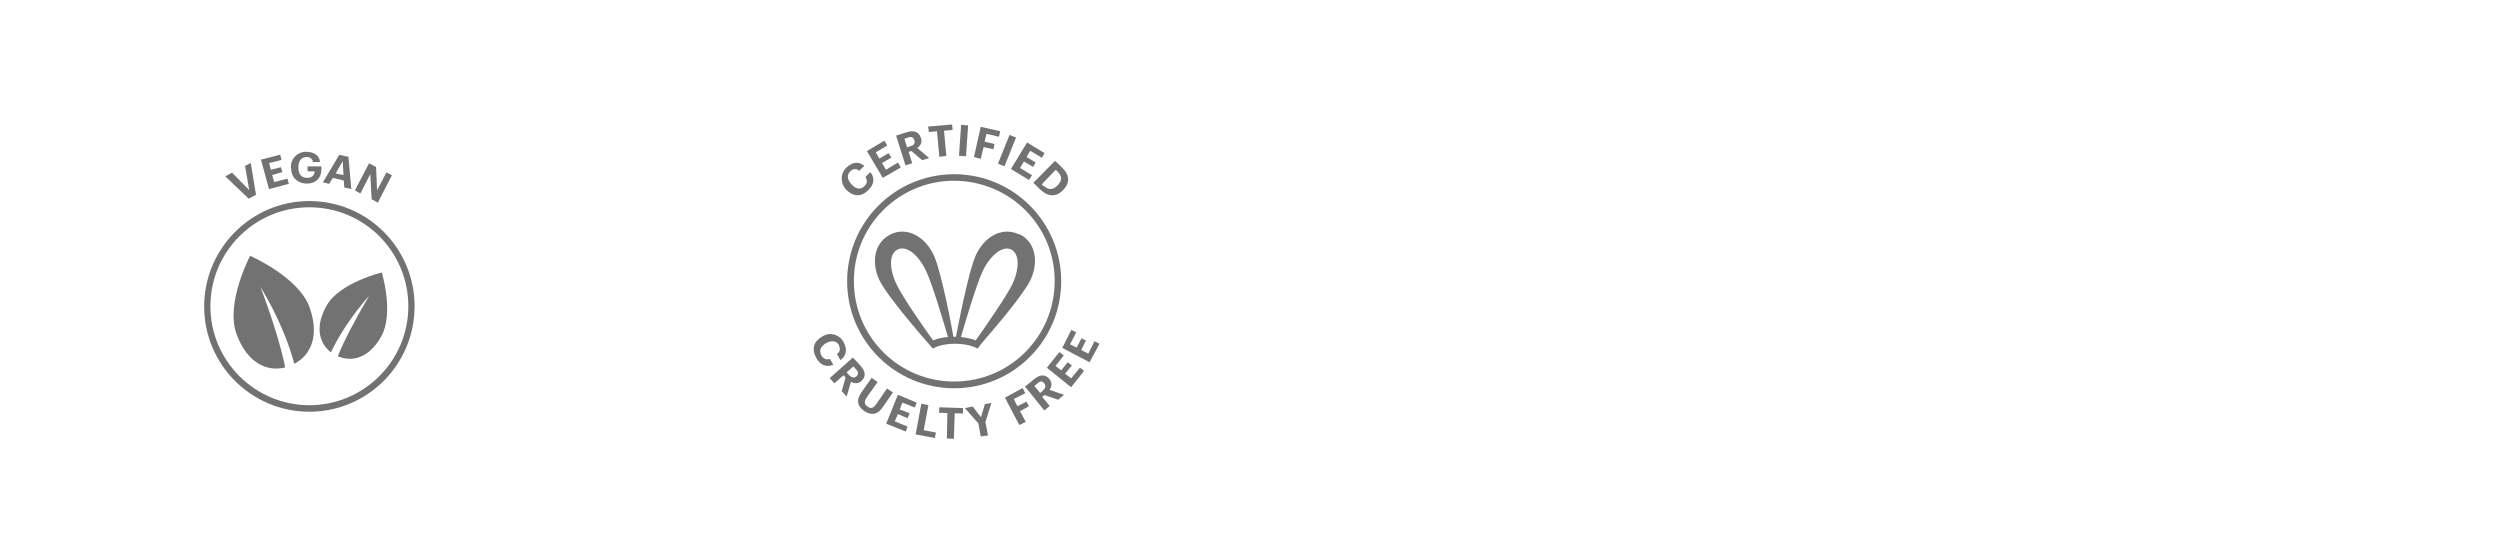 <svg viewBox="0 0 960 210" version="1.1" xmlns="http://www.w3.org/2000/svg" id="Layer_1">
  
  <defs>
    <style>
      .st0 {
        fill: #6f7173;
      }

      .st1 {
        fill: #727273;
      }

      .st2 {
        fill: none;
        stroke: #6f7073;
        stroke-miterlimit: 10;
        stroke-width: 3.1px;
      }

      .st3 {
        fill: #6f7073;
      }
    </style>
  </defs>
  <g>
    <path d="M434.6,669c-22.7,0-41.1-18.4-41.1-41.1s18.4-41.1,41.1-41.1,41.1,18.4,41.1,41.1h0c0,22.7-18.4,41.1-41.1,41.1M434.6,589.3c-21.3,0-38.6,17.3-38.5,38.6,0,21.3,17.3,38.6,38.6,38.5,21.3,0,38.5-17.3,38.5-38.6s-17.2-38.4-38.6-38.5" class="st1"></path>
    <path d="M393.2,592.8h0c-2.3-2.3-2.4-6-.2-8.3l.3-.3c2.1-2,4.6-2.5,6.8-.6l-2,1.9c-.9-.9-2.3-.9-3.2,0l-.2.2c-1.4,1.3-1.2,3.2.5,5h0c1.7,1.9,3.5,2.1,4.9.7,1.1-.9,1.3-2.4.4-3.5h0l1.9-1.9c1.9,2.3,1.4,4.9-.8,6.9-2.7,2.8-5.9,2.5-8.5-.2" class="st1"></path>
    <polygon points="401.1 577.9 407.8 573.9 408.9 575.8 404.5 578.4 405.9 580.8 409.4 578.7 410.4 580.4 406.9 582.5 408.4 585.1 413 582.3 414.1 584.2 407.1 588.2 401.1 577.9" class="st1"></polygon>
    <path d="M412.2,572l4.1-1.3c2.7-.9,4.7-.3,5.5,2.1h0c.6,1.5,0,3.1-1.4,3.9l4.6,3.9-2.7.8-4.1-3.5-1.1.3,1.4,4.4-2.6.8-3.6-11.4ZM417.9,576c1.3-.4,1.8-1.1,1.4-2.3h0c-.4-1.2-1.2-1.4-2.4-1l-1.4.5,1,3.3,1.4-.5Z" class="st1"></path>
    <polygon points="428 570.3 424.8 570.6 424.6 568.5 433.8 567.7 433.9 569.8 430.7 570.1 431.6 579.8 428.9 580.1 428 570.3" class="st1"></polygon>
    <rect transform="translate(-164.3 972) rotate(-86.1)" height="2.7" width="11.9" y="572.6" x="432.4" class="st1"></rect>
    <polygon points="444.8 568.6 452.3 570.3 451.8 572.4 447 571.3 446.3 574.3 450.1 575.2 449.6 577.2 445.9 576.4 444.8 580.9 442.2 580.2 444.8 568.6" class="st1"></polygon>
    <rect transform="translate(-250.8 784.4) rotate(-68.1)" height="2.7" width="11.9" y="576.4" x="448.9" class="st1"></rect>
    <polygon points="462.6 574.6 469.3 578.7 468.2 580.5 463.8 577.8 462.4 580.2 465.9 582.3 464.9 584 461.4 581.9 459.9 584.4 464.5 587.2 463.3 589 456.4 584.8 462.6 574.6" class="st1"></polygon>
    <path d="M473.2,581.6l2.8,2.7c3,2.9,2.9,6,.4,8.5h0c-2.5,2.7-5.6,2.9-8.7,0l-2.8-2.7,8.4-8.5ZM469,591.3c1.7,1.7,3.5,1.5,5.2-.2h0c1.7-1.8,1.9-3.5,0-5.3l-.7-.7-5.4,5.6.7.7Z" class="st1"></path>
    <path d="M459.5,609.9c-6.2-3-13,.6-16.4,7.6h0c-3.2,6.8-7.4,29.8-7.8,31.7h-1c-.3-1.9-4.5-25-7.7-31.7h0c-3.5-7-10.3-10.6-16.4-7.6-6.2,3-7.6,10.6-4.3,17.6,3,6.2,16.5,21.7,19.6,25.2l.9,1.1c0,0,2.6-1.9,8.5-1.9s8.7,1.9,8.7,1.9l1.4-1.9c3.9-4.5,16.1-18.6,18.9-24.5,3.3-7,1.9-14.7-4.3-17.6ZM412.9,615.7c3.4-1.7,8,2.1,10.9,8.2,2.5,5.2,7.1,20.9,8.4,25.4-2.5.2-4.4.8-5.7,1.3-3.4-4.7-11.6-16.4-13.9-21.3-3-6-3.1-12,.3-13.6ZM456.8,629.3c-2.3,4.7-10.5,16.4-13.9,21.3-1.3-.5-3.2-1-5.7-1.3,1.3-4.4,5.9-20.2,8.4-25.4,2.9-6,7.6-9.8,10.9-8.2,3.3,1.7,3.2,7.6.3,13.7Z" class="st1"></path>
    <path d="M384,649.1h0c2.7-1.8,6.3-.9,8,1.9,0,.2.2.2.2.4,1.4,2.6,1.1,5.1-1.3,6.8l-1.3-2.4c1.1-.6,1.4-2,.8-3.1,0,0,0,0,0-.2-.9-1.7-2.7-2-4.9-.9h0c-2.2,1.3-2.9,3-1.9,4.7.6,1.3,2,1.9,3.3,1.4h0l1.3,2.3c-2.7,1.1-5.1,0-6.5-2.6-2-3.5-1-6.5,2.3-8.3" class="st1"></path>
    <path d="M395.7,657.2l2.9,3.1c1.9,2.1,2.3,4.2.4,5.9h0c-1,1-2.7,1.2-4,.3l-1.7,5.7-1.9-2.1,1.5-5.2-.8-.9-3.5,3.1-1.8-2,8.9-7.9ZM394.4,664c.9,1,1.8,1.1,2.7.4h0c.9-1,.7-1.7-.2-2.7l-1-1.1-2.6,2.3,1,1.1Z" class="st1"></path>
    <path d="M398.7,671l4.2-6,2.3,1.6-4.1,5.8c-1.1,1.6-1.1,2.7.2,3.6,1.4,1,2.3.7,3.5-1.1l4-5.8,2.3,1.5-4.1,5.9c-1.9,2.7-4.3,3-7,1.2-2.6-1.9-3-4.2-1.2-6.8" class="st1"></path>
    <polygon points="413 671.5 420.2 674.5 419.5 676.4 414.7 674.5 413.7 677.1 417.4 678.6 416.7 680.5 412.9 678.9 411.8 681.7 416.7 683.7 416 685.6 408.5 682.6 413 671.5" class="st1"></polygon>
    <polygon points="422 674.9 424.7 675.5 422.8 685.1 427.6 686 427.2 688.1 419.8 686.7 422 674.9" class="st1"></polygon>
    <polygon points="432 678.5 428.8 678.4 428.9 676.4 438 676.6 438 678.7 434.7 678.6 434.5 688.4 431.8 688.3 432 678.5" class="st1"></polygon>
    <polygon points="443.8 682.5 438.7 676.6 441.7 676 444.9 680.1 446.3 675.1 448.9 674.6 446.6 682 447.5 687.1 444.8 687.5 443.8 682.5" class="st1"></polygon>
    <polygon points="454.1 672.6 460.8 668.9 461.9 670.9 457.5 673.1 458.9 675.9 462.4 674.1 463.3 675.9 459.9 677.8 462 681.9 459.6 683.1 454.1 672.6" class="st1"></polygon>
    <path d="M462,668.2l3.3-2.7c2.2-1.8,4.3-2,5.9,0h0c1,1.2,1,2.9,0,4.1l5.6,1.9-2.3,1.9-5.2-1.8-.9.7,2.9,3.5-2.1,1.7-7.5-9.3ZM468.7,669.8c1-.9,1.2-1.7.5-2.7h0c-.8-1-1.6-.9-2.6,0l-1.2,1,2.2,2.7,1.1-.9Z" class="st1"></path>
    <polygon points="470.2 661.1 475 655.1 476.7 656.4 473.5 660.4 475.6 662.1 478.2 659 479.8 660.2 477.2 663.4 479.5 665.2 482.9 661.1 484.5 662.3 479.5 668.6 470.2 661.1" class="st1"></polygon>
    <polygon points="476 653.5 479.6 646.6 481.4 647.5 479.1 652.1 481.6 653.4 483.5 649.8 485.2 650.7 483.4 654.3 486 655.7 488.4 650.9 490.4 651.9 486.6 659 476 653.5" class="st1"></polygon>
  </g>
  <g>
    <path d="M673.2,589.2c-21.2,0-38.5,17.3-38.5,38.5s17.3,38.5,38.5,38.5,38.5-17.3,38.5-38.5-17.3-38.5-38.5-38.5h0ZM673.2,668.6c-22.6,0-40.9-18.4-40.9-40.9s18.4-40.9,40.9-40.9,40.9,18.4,40.9,40.9-18.4,40.9-40.9,40.9h0Z" class="st0"></path>
    <polygon points="671.7 612.4 661.4 612.4 661.4 614.8 671.7 614.8 671.7 612.4 671.7 612.4" class="st0"></polygon>
    <polygon points="661.4 621.2 681.9 621.2 681.9 618.7 661.4 618.7 661.4 621.2 661.4 621.2" class="st0"></polygon>
    <polygon points="661.4 627.5 681.9 627.5 681.9 625 661.4 625 661.4 627.5 661.4 627.5" class="st0"></polygon>
    <path d="M700.4,620.7l-3.8-3.3c.3-.3.8-.6,1.2-.9,2-1.2,2.8-.5,3.1-.2,1.3,1.1.3,3.2-.5,4.4h0ZM678.9,644.2l-4,2.1,1.5-4.3,2.5,2.2h0ZM685.5,626.3l-4.3,5h-19.8v2.5h17.6l-4.4,5.1c-.2.2-.3.6-.3.9,0,.1,0,.3,0,.4l-2.8,8.2c-.2.5,0,1,.4,1.3.2.2.5.3.8.3s.4,0,.6-.1l7.7-4c.1,0,.2,0,.3,0,.3,0,.7-.1.9-.4l3.2-3.7v11h-27.5v-39.3c0-3.1-.1-5.9-1.2-7.8h25.2c2.1,0,3.5.4,3.5,7.8v12.7h0ZM652.1,605.8c1.9,0,3.1.3,3.4,5.3h-6.5c.1-1,.3-2.1.6-3,.7-2.1,1.8-2.3,2.5-2.3h0ZM702.5,614.3c-.9-.8-3-1.9-6,0-1.5.9-2.6,2.2-2.7,2.3l-.8.9h0l-5.1,5.9v-9.9c0-5.6-.4-10.2-5.9-10.2h-29.9c-2.1,0-5.7,1.3-5.7,10.2h9.2v41.7h32.4v-16.3l12.8-14.8h0l.8-.9c0,0,1.1-1.3,1.9-3,1.4-3.3,0-5.1-.9-5.9h0Z" class="st0"></path>
    <path d="M623.9,618.6c.5-2.4-.6-3.7-3-4.2h-.1c-2.4-.5-3.9.2-4.4,2.7l-.2,1,7.6,1.5.2-1.1h0ZM613.5,620.4l.8-3.8c.8-4.1,3.5-5.7,7-5h.1c3.5.7,5.4,3.3,4.6,7.4l-.8,3.8-11.7-2.4h0Z" class="st0"></path>
    <polygon points="617.3 605.9 620.5 598.9 622.4 599.8 620.3 604.4 622.8 605.5 624.5 601.8 626.3 602.7 624.6 606.4 627.3 607.6 629.6 602.8 631.5 603.6 628.1 610.9 617.3 605.9 617.3 605.9" class="st0"></polygon>
    <path d="M629.9,594.7c.8-1.1.8-2-.1-2.7h0c-1-.8-1.7-.5-2.5.6l-.9,1.2,2.7,2.1.9-1.2h0ZM623,594.7l2.6-3.4c1.7-2.2,3.7-2.9,5.7-1.4h0c1.4,1.1,1.5,2.5,1,3.9l5.9.6-1.7,2.3-5.4-.5-.7.9,3.6,2.8-1.6,2.1-9.4-7.3h0Z" class="st0"></path>
    <polygon points="632.1 583.7 634.9 581.6 641.6 585.8 639.3 578.2 642.1 576.1 649.3 585.6 647.2 587.3 642.1 580.6 644.5 589.3 643.8 589.8 636.1 585.1 641.2 591.8 639.3 593.2 632.1 583.7 632.1 583.7" class="st0"></polygon>
    <path d="M652.7,579.3l2.9-1.1-3.3-4.2.4,5.4h0ZM650,572.5l3.3-1.3,7.9,9.7-2.6,1-1.7-2.2-4,1.6.2,2.8-2.4.9-.6-12.5h0Z" class="st0"></path>
    <polygon points="662.4 570.9 659.2 571.5 658.8 569.4 667.9 567.9 668.2 570 665 570.5 666.6 580.2 664 580.6 662.4 570.9 662.4 570.9" class="st0"></polygon>
    <path d="M680.4,574.2h0c.2-2.4-.9-4.1-3-4.3-2.1-.1-3.4,1.3-3.6,3.7h0c-.2,2.6,1.1,4.2,3.1,4.3,2,.1,3.4-1.3,3.6-3.7h0ZM670.9,573.6h0c.3-3.7,3-6,6.6-5.8,3.6.2,5.9,2.8,5.7,6.4h0c-.3,3.7-2.9,6.1-6.6,5.8-3.7-.3-5.9-3-5.7-6.5h0Z" class="st0"></path>
    <polygon points="688.3 569.7 690.9 570.5 687.9 579.8 692.5 581.3 691.9 583.3 684.7 581 688.3 569.7 688.3 569.7" class="st0"></polygon>
    <path d="M703.8,583.2h0c1.2-2.1.9-4.1-.8-5.2-1.8-1.1-3.6-.4-4.9,1.7h0c-1.3,2.2-.8,4.2.8,5.2,1.7,1,3.6.4,4.8-1.7h0ZM695.7,578.4h0c1.8-3.2,5.4-4,8.4-2.2,3.1,1.8,4,5.2,2.2,8.3h0c-1.8,3.2-5.2,4.1-8.4,2.2-3.2-1.9-3.9-5.4-2.1-8.3h0Z" class="st0"></path>
    <path d="M708.5,586.6h0c2.6-2.5,6.2-2.4,8.6.2,1.8,1.9,2.6,4.5.6,6.7l-1.8-1.9c.9-1.1.7-2.2-.3-3.3-1.4-1.5-3.4-1.3-5.2.3h0c-1.7,1.7-2.2,3.5-.6,5.2,1.4,1.5,2.8,1.3,3.8.4l-1.8-1.9,1.4-1.3,3.7,3.9-.9.9c-2.3,2.2-5.2,2.2-7.7-.4-2.7-2.8-2.3-6.2.3-8.6h0Z" class="st0"></path>
    <polygon points="723.3 594.8 724.7 597.1 714.6 603.4 713.2 601.1 723.3 594.8 723.3 594.8" class="st0"></polygon>
    <path d="M719.3,603.7l1,2.4c-.9.5-1.6,1.3-.9,2.9.5,1.1,1.3,1.6,2.2,1.2.9-.4,1-.9.6-2.7-.8-3-.4-4.5,1.7-5.3,1.9-.8,3.9.2,4.9,2.7,1,2.5.5,4.4-1.6,5.5l-.9-2.3c.9-.6,1.2-1.3.7-2.4s-1.2-1.4-1.9-1.1c-.8.3-1,.8-.6,2.6.8,2.8.6,4.5-1.7,5.4-2,.8-4.2-.2-5.2-2.8-1.2-3-.4-5,1.8-6h0Z" class="st0"></path>
    <polygon points="730 616.3 729.4 613.2 731.5 612.8 733.1 621.8 731 622.2 730.4 619 720.8 620.7 720.3 618 730 616.3 730 616.3" class="st0"></polygon>
    <path d="M622.6,646.1c.5,1.3,1.2,1.7,2.3,1.3h0c1.1-.4,1.3-1.3.8-2.5l-.5-1.4-3.2,1.2.5,1.4h0ZM626.3,640.3l1.5,4c1,2.6.5,4.7-1.8,5.6h0c-1.7.6-2.9,0-3.8-1.2l-3.7,4.7-1-2.7,3.3-4.3-.4-1.1-4.3,1.6-.9-2.5,11.2-4.1h0Z" class="st0"></path>
    <polygon points="630.3 650.3 634.4 656.9 632.6 658 629.9 653.7 627.6 655.2 629.7 658.6 628 659.7 625.9 656.2 623.4 657.8 626.2 662.3 624.4 663.5 620.2 656.7 630.3 650.3 630.3 650.3" class="st0"></polygon>
    <path d="M630.6,662h0c2.6-2.6,6.1-2.6,8.5-.1,2,2,2.5,4.5.6,6.8l-1.9-2c.9-1.2.9-2.3-.2-3.3-1.3-1.3-3.2-1.2-5,.6h0c-1.8,1.8-2,3.6-.6,5,1,1.1,2.3,1.3,3.5.3l1.9,1.9c-2.3,1.9-4.9,1.4-6.9-.7-2.7-2.8-2.5-5.9.1-8.5h0Z" class="st0"></path>
    <path d="M648.4,676.3h0c1.2-2.1.9-4.1-.9-5.2-1.8-1.1-3.6-.4-4.8,1.7h0c-1.2,2.2-.8,4.2.9,5.2,1.7,1,3.6.3,4.8-1.7h0ZM640.2,671.5h0c1.8-3.2,5.3-4,8.4-2.2,3.1,1.8,4,5.2,2.2,8.3h0c-1.8,3.2-5.2,4.1-8.4,2.2-3.2-1.9-3.9-5.3-2.2-8.3h0Z" class="st0"></path>
    <polygon points="655.1 673.1 658.6 674 659.5 681.9 664 675.3 667.3 676.2 664.4 687.8 661.8 687.1 663.9 679 658.6 686.3 657.8 686.1 656.6 677.1 654.5 685.2 652.2 684.6 655.1 673.1 655.1 673.1" class="st0"></polygon>
    <polygon points="669.3 676.4 672.8 676.2 676 683.5 678.4 676 681.9 675.8 682.4 687.7 679.8 687.8 679.4 679.5 676.5 688 675.6 688 671.9 679.8 672.3 688.2 669.8 688.3 669.3 676.4 669.3 676.4" class="st0"></polygon>
    <polygon points="683.9 675.1 691.3 672.8 691.9 674.8 687.1 676.3 687.9 679 691.8 677.8 692.4 679.7 688.5 680.9 689.4 683.7 694.5 682.1 695.1 684.1 687.4 686.5 683.9 675.1 683.9 675.1" class="st0"></polygon>
    <polygon points="693 672.2 695.7 670.7 703.5 675.2 699.6 668.4 701.7 667.2 707.7 677.5 705.3 678.9 696.8 674 701 681.3 698.9 682.5 693 672.2 693 672.2" class="st0"></polygon>
    <path d="M712.9,670.3c1.7-1.7,1.6-3.4-.1-5.2h0c-1.7-1.9-3.4-2.1-5.2-.3l-.8.7,5.4,5.5.8-.8h0ZM703.4,665.9l2.8-2.7c3-2.9,6.1-2.7,8.5-.1h0c2.5,2.7,2.6,5.8-.4,8.7l-2.8,2.7-8.3-8.6h0Z" class="st0"></path>
    <polygon points="711.6 657.4 715.9 650.9 717.6 652.1 714.8 656.3 717.2 657.9 719.4 654.5 721 655.6 718.8 659 721.3 660.6 724.2 656.1 726 657.3 721.5 664 711.6 657.4 711.6 657.4" class="st0"></polygon>
    <path d="M727.3,649.3c.9-2.2,0-3.8-2.3-4.7h-.1c-2.3-.9-3.9-.4-4.8,1.9l-.4,1,7.2,2.7.4-1h0ZM716.8,649.4l1.4-3.6c1.5-3.9,4.3-5,7.7-3.8h.1c3.3,1.3,4.8,4.1,3.3,8l-1.4,3.6-11.1-4.2h0Z" class="st0"></path>
  </g>
  <g id="vegan">
    <g>
      <path d="M197.8,678c-22.3,0-40.4-18.1-40.4-40.4s18.1-40.5,40.4-40.5,40.4,18.1,40.4,40.4-18,40.5-40.4,40.5M197.8,599.5c-21,0-38,17-38,38s17.1,38,38,38,38-17,38-38h0c0-21-17-38-38-38" class="st1"></path>
      <polygon points="165.5 587.6 168.1 586.2 174.7 592.9 173 583.6 175.2 582.5 177.2 594.7 174.4 596.2 165.5 587.6" class="st1"></polygon>
      <polygon points="179.2 581.2 186.6 579.3 187.1 581.3 182.3 582.5 182.9 585.1 186.8 584.1 187.3 586 183.4 587.1 184.2 589.8 189.3 588.5 189.9 590.5 182.2 592.5 179.2 581.2" class="st1"></polygon>
      <path d="M190.7,584.5v-.2c-.2-3.2,2.2-5.9,5.4-6.1h.5c2.6,0,5,1.1,5.3,3.9h-2.7c-.2-1.2-1.3-2-2.5-1.9h0c-2,0-3.2,1.6-3.1,4v.2c0,2.3,1.1,3.9,3.4,3.8,1.9,0,2.8-1.2,2.8-2.5h-2.7v-1.9h5.3c0,0,0,1.2,0,1.2,0,3.1-1.9,5.3-5.4,5.4-3.9,0-6.2-2.5-6.2-5.9" class="st1"></path>
      <path d="M209.4,579.4l3.4.7,1.1,12.4-2.7-.6-.2-2.7-4.2-1-1.4,2.3-2.4-.6,6.3-10.6ZM207.7,586.5l3.1.6-.3-5.3-2.7,4.7Z" class="st1"></path>
      <polygon points="220.6 582.6 223.4 584 223.8 593 227.4 586.1 229.5 587.2 224 597.7 221.6 596.4 221.1 586.7 217.3 594.2 215.2 593 220.6 582.6" class="st1"></polygon>
      <path d="M225.6,624.5s-16.2,3.9-21.2,12.6c-4.6,8-3.1,14.5,1.6,18.1,2.6-5.7,7.6-13.7,14.7-21.8-5.5,9.3-10,18-12.1,23.3,5.6,2.4,12.1.6,16.7-7.6,5-8.9.2-24.6.2-24.6" class="st1"></path>
      <path d="M174.9,618.1s18.8,8.2,22.9,19.9c3.8,10.7.6,18.2-5.9,21.6-1.9-7.4-6.1-18.2-13-29.6,4.7,12.5,8.2,24.1,9.5,31-7.2,1.8-14.7-1.9-18.7-12.9-4.3-11.7,5.2-29.9,5.2-29.9" class="st1"></path>
    </g>
  </g>
  <g>
    <path d="M-94.4,613.8l1-3.1h11.7c0,0-.8,2.4-.8,2.4h-2.5l-1.2,3.9,2.1,1.4-.7,2.3-9.5-6.8ZM-87.8,615.8l.9-2.8h-5c0,0,4.1,2.8,4.1,2.8Z" class="st1"></path>
    <polygon points="-91.3 604.3 -89.8 602.2 -82.4 605 -87.8 599.1 -86.6 597.3 -79.1 600 -84.6 594.2 -83.3 592.3 -75.5 600.6 -76.9 602.8 -84.4 600.2 -79.1 606.2 -80.4 608.2 -91.3 604.3" class="st1"></polygon>
    <path d="M-78.3,587.8l2.5-2.2,10.1,6.1-2,1.7-2.2-1.4-3.1,2.7,1,2.4-1.8,1.4-4.6-10.8ZM-73.8,592.9l2.3-1.9-4.3-2.7,2,4.6Z" class="st1"></path>
    <g>
      <path d="M-69.6,581.1l3.5-1.9c2.3-1.2,4.3-1,5.4,1h0c.7,1.3.4,2.9-.6,3.8l4.8,2.9-2.4,1.2-4.3-2.6-1,.5,1.9,3.8-2.2,1.1-5.2-9.9ZM-63.8,583.8c1.1-.6,1.4-1.4,1-2.3h0c-.5-1.1-1.3-1.1-2.4-.6l-1.3.6,1.4,2.8,1.3-.6Z" class="st1"></path>
      <path d="M-57.7,575.6l3.5-.8c3.8-.9,6.2.7,6.9,3.9h0c.8,3.3-.6,6-4.4,6.8l-3.5.8-2.5-10.8ZM-52.1,583.6c2.2-.5,2.9-2,2.4-4.3h0c-.6-2.3-1.8-3.3-4-2.7l-1,.2,1.7,7,.9-.2Z" class="st1"></path>
      <polygon points="-39.2 572.6 -36.7 572.9 -36.1 580.8 -33.1 573.5 -30.9 573.8 -30.1 581.8 -27.2 574.4 -24.9 574.7 -29.2 585.3 -31.8 584.9 -32.6 577 -35.7 584.4 -38.2 584 -39.2 572.6" class="st1"></polygon>
      <rect transform="translate(-556.1 349.5) rotate(-68.6)" height="2.6" width="11.1" y="580.8" x="-27.6" class="st1"></rect>
      <polygon points="-14.5 579.1 -12.1 580.7 -12.4 589.2 -8.4 583 -6.6 584.2 -12.5 593.6 -14.6 592.3 -14.3 583.1 -18.6 589.8 -20.4 588.6 -14.5 579.1" class="st1"></polygon>
      <polygon points="-2.5 587.6 -.5 589.7 -3 597.8 2.4 592.8 3.9 594.4 -4.3 602 -6 600.1 -3.3 591.4 -9.2 596.8 -10.7 595.2 -2.5 587.6" class="st1"></polygon>
      <polygon points="6.8 598.6 10.3 605 8.6 605.9 6.3 601.8 4 603 5.9 606.3 4.3 607.3 2.4 603.9 0 605.3 2.4 609.6 .7 610.6 -3 604.1 6.8 598.6" class="st1"></polygon>
      <path d="M12.1,609.1l1.1,3.8c.7,2.5.2,4.4-2,5.1h0c-1.4.5-2.8,0-3.5-1.4l-3.7,4.2-.8-2.6,3.4-3.8-.3-1-4.1,1.2-.7-2.4,10.7-3.1ZM8.3,614.3c.3,1.2,1,1.7,2.1,1.4h0c1.1-.3,1.3-1.1.9-2.3l-.4-1.4-3.1.9.4,1.4Z" class="st1"></path>
      <path d="M-56.9,661.6l-6-.3c-1.8,0-3.3-1.4-3.9-3.1l-1.7-5.8c-.2-.5-.5-.9-1-1.1l-5.2-3c-1.5-.9-2.4-2.7-2.2-4.4l1-6c0-.5,0-1-.3-1.4l-1.2-1.8-23,19.4,25.1,3.9-.6,25.4,22.4-18.8-2.2-2.4c-.2-.3-.7-.6-1.3-.6" class="st1"></path>
      <path d="M20.4,654.1l-23.6-19.8-1.5,2.2c-.3.4-.4,1-.3,1.4l1,6c.3,1.8-.6,3.5-2.2,4.4l-5.2,2.9c-.5.2-.8.6-1,1.1l-1.7,5.8c-.5,1.7-2,3-3.9,3.1l-6,.3c-.5,0-1,.2-1.4.6l-1.8,2.1,22.9,19.2-.6-25.4,25.2-3.9Z" class="st1"></path>
      <path d="M-40.4,601c-15.7,0-28.4,12.7-28.4,28.3s12.7,28.4,28.3,28.5c15.6,0,28.4-12.7,28.4-28.3h0c0-15.8-12.7-28.4-28.3-28.5" class="st1"></path>
      <path d="M-24.1,659.2l6-.3c.8,0,1.5-.6,1.8-1.4l1.7-5.8c.3-1,1-2,2-2.5l5.2-2.9c.7-.4,1.1-1.2,1-2l-1-6c-.2-1.1,0-2.3.7-3.1l1.7-2.3,1.9-2.6c.5-.6.5-1.6,0-2.3l-3.5-4.9c-.6-.9-.9-2-.7-3.1l1-6c.2-.8-.2-1.6-1-2l-5.2-2.9c-1-.6-1.7-1.4-2-2.5l-1.7-5.8c-.2-.8-1-1.4-1.8-1.4l-6-.4c-1.1,0-2.2-.6-2.9-1.4l-4-4.5c-.6-.6-1.4-.8-2.2-.5l-5.6,2.3c-1,.4-2.2.4-3.2,0l-5.6-2.5c-.7-.3-1.6,0-2.2.5l-4,4.5c-.8.8-1.9,1.3-3,1.3l-6,.3c-.8,0-1.5.6-1.8,1.4l-1.7,5.8c-.3,1-1,2-2,2.5l-5.2,3.1c-.7.4-1.1,1.2-1,2l1,6c.2,1.1,0,2.3-.7,3.1l-3.5,5c-.5.6-.5,1.6,0,2.3l2.2,3.1,1.4,1.9c.6.9.9,2,.7,3.1l-1,6c-.2.8.2,1.6,1,2l5.2,2.9c1,.6,1.7,1.4,2,2.5l1.7,5.8c.2.8,1,1.4,1.8,1.4l6,.3c1.1,0,2.2.6,2.9,1.4l2.3,2.5,1.8,2c.6.6,1.4.8,2.2.5l5.6-2.3c1-.4,2.2-.4,3.2,0l5.6,2.3c.7.3,1.6,0,2.2-.5l2.2-2.4,1.9-2.1c.7-.7,1.8-1.3,2.9-1.4M-40.5,660.1c-16.9,0-30.7-13.8-30.7-30.8s13.8-30.7,30.8-30.7,30.6,13.8,30.7,30.7c0,17-13.8,30.7-30.8,30.8" class="st1"></path>
    </g>
  </g>
  <g>
    <circle r="40.2" cy="641.1" cx="855.2" class="st2"></circle>
    <path d="M815.1,642l27.9-1.2c1.4,0,2.5,1,2.3,2.1-.8,4.9-1.6,16.5,10,16.5s10.3-12.2,9.2-16.8c-.2-.9.7-1.8,1.8-1.8l29,1.2" class="st2"></path>
    <line y2="621.9" x2="835.8" y1="633.5" x1="847.5" class="st2"></line>
    <line y2="614" x2="855.2" y1="633.5" x1="855.2" class="st2"></line>
    <line y2="621.9" x2="874.9" y1="633.5" x1="863.2" class="st2"></line>
    <polygon points="795.6 653.2 795.2 650 802.6 644.6 794.7 645.5 794.4 643.1 806.4 641.7 806.7 644.4 798.8 650.4 807.3 649.4 807.6 651.8 795.6 653.2" class="st3"></polygon>
    <path d="M800.4,638.8h-.1c-3.6-.6-5.7-3.6-5.1-7.1.6-3.6,3.4-5.8,6.9-5.2h.1c3.6.6,5.7,3.4,5.2,7.1-.6,3.7-3.5,5.7-7,5.2M801.8,629.4h-.1c-2.3-.4-4.1.6-4.4,2.7-.3,2.1,1,3.6,3.4,3.9h.1c2.4.4,4.1-.8,4.4-2.7.3-2-1-3.5-3.4-3.9" class="st3"></path>
    <polygon points="797.9 620.6 799.2 617.8 808.3 616.9 801.1 613.6 802.1 611.4 813.1 616.4 811.9 618.8 802.1 619.9 809.9 623.4 808.9 625.6 797.9 620.6" class="st3"></polygon>
    <rect transform="translate(-159.1 905.1) rotate(-53.8)" height="2" width="4.8" y="608.2" x="809.2" class="st3"></rect>
    <path d="M814.6,604.3h0c-2.5-2.8-2.2-6.4.3-8.7,2.1-1.9,4.7-2.3,6.9-.3l-2.1,1.9c-1.1-.9-2.2-1-3.4,0-1.4,1.3-1.3,3.2.4,5h0c1.7,2,3.5,2.3,5,.9,1.1-1,1.4-2.3.5-3.6l2-1.8c1.8,2.4,1.2,5-1,7-2.9,2.6-6.1,2.2-8.6-.5" class="st3"></path>
    <path d="M825.4,595h0c-1.6-3.3-.4-6.8,2.8-8.4,3.2-1.6,6.6-.6,8.3,2.7h0c1.6,3.3.6,6.8-2.8,8.5-3.4,1.7-6.7.4-8.3-2.7M833.9,590.7h0c-1.1-2.2-2.9-3.1-4.8-2.1s-2.3,2.9-1.2,5h0c1.1,2.3,3,3,4.8,2.2s2.3-2.9,1.2-5.1" class="st3"></path>
    <polygon points="839 582.3 842.5 581.7 846.5 588.6 848 580.8 851.5 580.2 853.5 592.1 850.8 592.5 849.4 584.2 847.5 593.1 846.6 593.2 841.9 585.4 843.3 593.8 840.9 594.2 839 582.3" class="st3"></polygon>
    <polygon points="857.2 580.3 865.1 581.1 864.9 583.2 859.7 582.7 859.5 585.5 863.6 585.9 863.4 587.9 859.3 587.5 859 590.5 864.4 591 864.2 593.1 856.1 592.3 857.2 580.3" class="st3"></polygon>
    <path d="M869.9,582l3.7,1.3c4,1.3,5.3,4.2,4.1,7.6h0c-1.1,3.6-3.9,5.2-7.9,3.8l-3.7-1.2,3.8-11.4h0ZM870.4,592.7c2.3.8,3.8-.2,4.6-2.5h0c.8-2.5.2-4.1-2.2-4.9l-1-.3-2.5,7.4,1.1.4h0Z" class="st3"></path>
    <path d="M880.4,592.3h0c2-3.1,5.6-3.7,8.6-1.8,3,2,3.8,5.5,1.8,8.5h0c-2,3.1-5.5,3.9-8.6,1.8-3.1-2.1-3.7-5.6-1.7-8.5M888.4,597.6h0c1.3-2.1,1.2-4.1-.6-5.3-1.7-1.2-3.6-.6-5,1.4h0c-1.4,2.2-1,4.2.6,5.3,1.7,1.1,3.6.5,5-1.5" class="st3"></path>
    <path d="M892.9,601.2h.1c2.8-2.4,6.4-2.1,8.7.6,1.7,2,2.4,4.7.3,6.8l-1.8-2.1c.9-1.1.8-2.2-.1-3.3-1.4-1.6-3.3-1.5-5.2,0h-.1c-1.8,1.6-2.4,3.4-.9,5.2,1.3,1.5,2.7,1.4,3.8.6l-1.8-2.1,1.5-1.3,3.5,4.1-1,.8c-2.5,2.1-5.4,1.9-7.8-.8-2.6-3-2-6.3.7-8.6" class="st3"></path>
    <polygon points="907.7 610.5 911.3 617.5 909.4 618.5 907.1 613.9 904.6 615.1 906.4 618.8 904.6 619.7 902.8 616 900.1 617.4 902.5 622.2 900.6 623.2 897 615.9 907.7 610.5" class="st3"></polygon>
    <polygon points="913.1 622.2 913.8 625.3 907.2 631.5 914.9 629.7 915.4 632.1 903.7 634.8 903.1 632.2 910.3 625.3 901.9 627.3 901.4 624.9 913.1 622.2" class="st3"></polygon>
    <rect transform="translate(-25.7 38.3) rotate(-2.4)" height="2.7" width="12.1" y="637.4" x="903.8" class="st3"></rect>
    <path d="M910,643.5h.1c3.6.5,5.7,3.4,5.2,6.8-.4,2.9-2.1,4.8-5.1,4.6l.4-2.8c1.5,0,2.3-.7,2.6-2.2.3-1.9-1-3.3-3.5-3.7h-.1c-2.5-.4-4.1.5-4.4,2.5-.2,1.5.4,2.6,1.9,3.1l-.4,2.7c-2.9-.7-4.1-3.1-3.7-6,.6-3.9,3.3-5.6,6.9-5.1" class="st3"></path>
  </g>
  <g>
    <path d="M1020.5,679.7c22.6,0,40.9-18.4,40.9-40.9s-18.4-40.9-40.9-40.9-40.9,18.4-40.9,40.9,18.4,40.9,40.9,40.9M1020.5,600.3c10.2,0,19.4,4,26.3,10.5l-13.2,13.2,2.2,1.3,12.8-12.8c6.5,6.9,10.4,16.1,10.4,26.3,0,21.2-17.3,38.5-38.5,38.5s-19.4-4-26.3-10.5l11.5-11.5-.9-2.6-12.4,12.4c-6.5-6.9-10.4-16.1-10.4-26.3,0-21.2,17.3-38.5,38.5-38.5" class="st3"></path>
    <polygon points="992.6 599.6 990 595.8 993.2 593.6 992 591.9 988.8 594.1 987 591.6 991.1 588.7 989.9 587 983.6 591.4 990.4 601.2 992.6 599.6" class="st3"></polygon>
    <path d="M1000.6,595l-1.8-4.3,1.1-.5,4.4,3.2,2.6-1.1-4.8-3.5c1.1-.9,1.7-2.2,1-3.9h0c-.9-2.3-3-2.7-5.6-1.6l-3.9,1.6,4.6,11,2.5-1h0ZM998.2,585.3c1.2-.5,2-.4,2.5.7h0c.4,1.1,0,1.9-1.2,2.4l-1.4.6-1.3-3.2,1.4-.6h0Z" class="st3"></path>
    <polygon points="1016.5 590.7 1016.1 588.6 1010.8 589.5 1010.3 586.6 1014.3 585.9 1014 584 1010 584.7 1009.5 581.9 1014.5 581 1014.2 579 1006.5 580.3 1008.6 592 1016.5 590.7" class="st3"></polygon>
    <polygon points="1026.5 588.8 1021.2 588.6 1021.3 585.6 1025.4 585.8 1025.4 583.8 1021.3 583.7 1021.4 580.9 1026.5 581 1026.6 578.9 1018.8 578.7 1018.4 590.6 1026.5 590.9 1026.5 588.8" class="st3"></polygon>
    <path d="M1037.8,594.1c3.5,1.3,6.7-.2,8-3.5h0c1.3-3.5-.2-6.6-3.5-7.9-3.3-1.3-6.6.1-7.9,3.4h0c-1.3,3.4,0,6.6,3.5,8M1036.9,587.2h0c.9-2.4,2.6-3.3,4.5-2.6,1.9.8,2.5,2.7,1.7,4.8h0c-.9,2.4-2.6,3.3-4.5,2.6-1.8-.7-2.6-2.6-1.7-4.9" class="st3"></path>
    <polygon points="1047.4 598.9 1050.1 595.2 1053.3 597.4 1054.5 595.7 1051.3 593.5 1053.1 590.9 1057.1 593.8 1058.3 592 1052.1 587.6 1045.2 597.4 1047.4 598.9" class="st3"></polygon>
    <path d="M975.1,622l-10.1-7.4-.8,2.4,2.3,1.6-1.3,4.1h-2.8s-.9,2.6-.9,2.6h12.5s1.1-3.3,1.1-3.3h0ZM967.1,622.7l1-3,4.4,3.1h-5.4c0-.1,0-.1,0-.1Z" class="st3"></path>
    <path d="M968.2,638.7h0c2.5.2,3.8-1.5,4-4.3l.4-4.3-11.9-1-.2,2.7,4.6.4v1.2c-.1,0-4.9,2.4-4.9,2.4l-.2,2.9,5.3-2.7c.3,1.4,1.1,2.6,2.9,2.7M966.9,633.9v-1.5c.1,0,3.5.3,3.5.3v1.5c-.2,1.3-.7,2-1.9,1.9h0c-1.1-.1-1.7-.8-1.5-2.2" class="st3"></path>
    <polygon points="970.9 649.4 973 649.1 971.9 640 969.8 640.3 970.2 643.5 960.5 644.6 960.8 647.3 970.5 646.2 970.9 649.4" class="st3"></polygon>
    <rect transform="translate(-140.4 285.6) rotate(-15.7)" height="2.7" width="11.9" y="652.1" x="962.2" class="st3"></rect>
    <polygon points="971.1 664.6 972.9 663.8 971.3 660.2 974.2 658.9 976.2 663.4 978.2 662.6 975 655.6 964.2 660.5 965.3 663 969.5 661.1 971.1 664.6" class="st3"></polygon>
    <rect transform="translate(-206.6 636.5) rotate(-32.9)" height="2.7" width="11.9" y="666.9" x="968.9" class="st3"></rect>
    <path d="M978.3,678.9c-1.3-1.4-1.1-3.2.7-4.9h0c1.8-1.8,3.7-1.9,5-.5,1,1.1,1,2.2.1,3.3l1.9,2c1.9-2.2,1.5-4.7-.5-6.8-2.3-2.5-5.8-2.6-8.5-.1h0c-2.7,2.6-3,5.8-.3,8.6,2,2.1,4.6,2.6,6.9.8l-1.8-1.9c-1.3.9-2.5.7-3.5-.4" class="st3"></path>
    <rect transform="translate(-147.7 1072.3) rotate(-53.6)" height="2.7" width="11.9" y="681.1" x="982.3" class="st3"></rect>
    <path d="M988.6,690.2l2.3,1.1,1.9-2,3.9,1.9-.5,2.7,2.5,1.3,1.9-12.4-3.1-1.6-8.8,8.9h0ZM996.9,689.3l-2.8-1.4,3.7-3.9-.9,5.3Z" class="st3"></path>
    <polygon points="1007.8 685.4 1005.2 684.8 1002.2 696.3 1009.5 698.2 1010.1 696.1 1005.4 694.9 1007.8 685.4" class="st3"></polygon>
    <polygon points="1026 687 1018.4 687.2 1018.7 699.1 1021.4 699 1021.2 694.4 1025.2 694.3 1025.1 692.3 1021.2 692.4 1021.1 689.2 1026.1 689.1 1026 687" class="st3"></polygon>
    <path d="M1036.8,688.4h0c-.6-2.5-2.6-3.2-5.3-2.5l-4.2,1,2.7,11.6,2.6-.6-1-4.5,1.1-.3,3.8,3.8,2.8-.7-4.2-4.2c1.3-.7,2.1-1.9,1.7-3.6M1032.6,691.2l-1.5.3-.8-3.3,1.5-.3c1.3-.3,2.1,0,2.4,1.1h0c.3,1.2-.3,1.9-1.6,2.2" class="st3"></path>
    <path d="M1040.7,682.7l1.9,12.4,2.3-1.1-.5-2.7,3.8-1.9,1.9,2,2.5-1.3-8.8-8.9-3.1,1.6h0ZM1044.1,689.3l-.9-5.3,3.7,3.9-2.8,1.4Z" class="st3"></path>
    <path d="M1059.9,676l-4.1,3.5,1.3,1.5,2-1.7c.8,1.1,1,2.5-.5,3.8-1.8,1.5-3.6.9-5.1-.9h0c-1.6-2-1.7-3.9,0-5.3,1.1-.9,2.2-1,3.3-.1l2-1.7c-2.1-2.1-4.7-1.4-6.7.3-2.7,2.3-3,5.8-.7,8.6h0c2.3,2.8,5.6,3.3,8.6.8,2.7-2.3,2.9-5.2.8-7.7l-.8-1h0Z" class="st3"></path>
    <path d="M1065.4,665.4h0c-2-1.5-4-.7-5.6,1.6l-2.5,3.5,9.7,7,1.6-2.2-3.7-2.7.7-1,5.4.4,1.7-2.3-6-.4c.5-1.4.3-2.8-1.1-3.8M1064.2,670.3l-.9,1.2-2.8-2,.9-1.2c.8-1.1,1.5-1.4,2.5-.7h0c.9.7,1,1.6.2,2.7" class="st3"></path>
    <path d="M1064.7,658.5l9.6,8.1,1-2.3-2.2-1.8,1.6-4,2.8.2,1.1-2.6-12.5-.9-1.3,3.3ZM1072.7,658.4l-1.2,2.9-4.2-3.4,5.4.5h0Z" class="st3"></path>
    <polygon points="1080.9 642.3 1069.1 640.7 1068.8 643 1076.5 644.2 1068.1 647.5 1067.7 650.6 1079.5 652.3 1079.8 649.9 1071.4 648.7 1080.5 645 1080.9 642.3" class="st3"></polygon>
    <path d="M1075.9,629.7c1.5,0,2.4,1,2.6,2.5.2,2-1.1,3.2-3.6,3.5h-.1c-2.5.3-4-.8-4.2-2.6-.2-1.5.5-2.4,1.9-2.7l-.3-2.8c-2.9.6-4.1,2.9-3.8,5.7.4,3.4,3.1,5.6,6.7,5.2h.1c3.6-.4,5.8-2.7,5.4-6.6-.3-2.9-2-4.9-5-4.8l.3,2.6h0Z" class="st3"></path>
    <polygon points="1078.7 622.6 1076.1 615 1074.1 615.7 1075.8 620.7 1073 621.7 1071.7 617.8 1069.8 618.5 1071.2 622.3 1068.5 623.2 1066.9 618.4 1064.9 619.1 1067.4 626.4 1078.7 622.6" class="st3"></polygon>
    <path d="M1007,647c0,6.5,2.6,12.6,7,16.6l.4.3h21.9l.4-.3c4.4-4,7-10.1,7-16.6,0-11.7-8.2-21.1-18.3-21.1s-18.3,9.5-18.3,21.1M1041.1,647c0,5.7-2.1,10.9-5.8,14.5h-19.9c-3.7-3.6-5.8-8.8-5.8-14.5,0-10.3,7.1-18.7,15.8-18.7s15.8,8.4,15.8,18.7" class="st3"></path>
    <path d="M1027.3,618.9c0-.7-.6-1.3-1.3-1.3s-1.3.6-1.3,1.3.6,1.3,1.3,1.3,1.3-.6,1.3-1.3" class="st3"></path>
    <path d="M996.1,639.2c2.6,2.2,7.3.8,10.5-3,2.9-3.4,3.6-7.6,1.8-10,4-5,7.9-5.6,11-5.7v4.9l1.6-.5c2.8-.9,5.8-.9,8.5,0l1.6.5v-8.4c0-1.9-1.6-3.5-3.5-3.5h-4.8c-1.9,0-3.5,1.6-3.5,3.5v1c-3.5,0-8.2.7-13,6.7-2.7-1-6.5.4-9.2,3.7-3.2,3.8-3.7,8.6-1.1,10.8M1021.8,617c0-.6.5-1,1-1h4.8c.6,0,1,.5,1,1v5.1c-1.1-.2-2.3-.4-3.4-.4s-2.3.1-3.4.4v-5.1Z" class="st3"></path>
    <path d="M1011.7,646.6c0,5.2,1.7,9.9,5,12.9h17.1c3.3-3,5-7.6,5-12.9-9.3-8.6-18.3,3.7-27.1,0" class="st3"></path>
  </g>
  <g>
    <path d="M1172.7,690.6c-23.2,0-42-18.8-42-42s18.8-42,42-42,42,18.8,42,42-18.8,42-42,42M1172.7,609.2c-21.8,0-39.5,17.7-39.5,39.5s17.7,39.5,39.5,39.5,39.5-17.7,39.5-39.5h0c0-21.8-17.7-39.5-39.5-39.5" class="st1"></path>
    <path d="M1111.1,649.3l.3-4.8c.2-2.6,1.3-4,3.4-3.8h0c1.2,0,2.3.9,2.4,2.1.2-1.5,1.6-2.4,3-2.3h0c2.3.2,3.3,1.7,3.1,4.5l-.3,5.1-12.2-.7ZM1116.3,645.3c0-1.3-.3-1.9-1.5-1.9h0c-1,0-1.5.5-1.6,1.7v1.7c0,0,3.1.2,3.1.2v-1.7ZM1121.6,645.3c0-1.4-.5-2-1.6-2.1h0c-1.1,0-1.7.5-1.8,2v1.7c0,0,3.4.2,3.4.2v-1.8Z" class="st1"></path>
    <path d="M1112.5,635.1l1.2-4.2c.8-2.8,2.4-4.2,4.9-3.4h0c1.5.3,2.5,1.8,2.4,3.3l5.9-1.6-.9,2.8-5.3,1.5-.3,1.1,4.5,1.4-.8,2.6-11.7-3.6ZM1119.1,632.6c.3-1.3,0-2.2-1-2.5h0c-1.2-.3-1.8.3-2.2,1.5l-.4,1.5,3.3,1,.4-1.5Z" class="st1"></path>
    <path d="M1122.1,625.3h-.2c-2.9-1.7-3.9-5.4-2.3-8.3,0,0,.2-.3.3-.3,1.6-2.9,5.2-4,8-2.4.2,0,.3.2.5.3h0c2.9,1.7,4,5.3,2.4,8.2,0,.2-.2.3-.3.5-1.6,2.9-5.2,4-8,2.4-.2,0-.3-.2-.5-.3M1127.1,617h0c-2-1.3-4.1-1-5.2.8-1.1,1.8-.4,3.7,1.7,5h0c2.1,1.4,4.2,1,5.2-.8,1-1.7.3-3.7-1.7-5" class="st1"></path>
    <path d="M1128.5,605.8l2.6-2.5,11.4,5.9-2.1,2-2.5-1.4-3.1,3.1,1.3,2.5-1.8,1.7-5.7-11.5ZM1133.7,611.2l2.3-2.3-4.8-2.6,2.5,4.9Z" class="st1"></path>
    <path d="M1137.6,597.9l3.5-2c3.7-2.2,6.7-1.2,8.6,1.9h0c1.8,3.2,1.2,6.5-2.4,8.6l-3.4,2-6.3-10.5ZM1146.1,604.6c2.2-1.2,2.4-3.1,1.1-5.2h0c-1.2-2.3-2.9-2.9-5.1-1.6l-1,.5,3.9,6.8,1-.5Z" class="st1"></path>
    <rect transform="translate(-129.1 394.7) rotate(-18.4)" height="2" width="4.8" y="595.5" x="1153" class="st1"></rect>
    <path d="M1160.4,596.6l2.6-.3c.3,1,.9,1.9,2.6,1.7,1.2-.2,1.9-1,1.7-1.9s-.7-1.2-2.5-1.2c-3.1,0-4.5-.7-4.9-3.1-.3-2.1,1.2-3.8,3.9-4.2s4.5.6,5.1,3l-2.5.3c-.2-1-1.1-1.6-2.1-1.4h-.2c-1.2.2-1.7.8-1.7,1.7s.5,1.2,2.4,1.2c3,0,4.5.5,5,3.1.3,2.2-1.2,4.1-4.1,4.5-3.2.5-5-.8-5.4-3.2" class="st1"></path>
    <path d="M1173.7,587l4.2.3c3,.3,4.5,1.7,4.4,4.3h0c-.2,2.6-2.1,3.8-4.9,3.5h-1.6c0,0-.3,4.4-.3,4.4l-2.7-.3,1-12.2ZM1177.4,593.1c1.3,0,2.1-.4,2.2-1.7h0c0-1.4-.6-1.9-1.9-2.1h-1.4c0,0-.3,3.7-.3,3.7h1.4Z" class="st1"></path>
    <polygon points="1186.7 588.6 1194.4 590.9 1193.7 593 1188.8 591.5 1188 594.2 1192 595.4 1191.4 597.3 1187.4 596.1 1186.5 599 1191.7 600.6 1191.1 602.7 1183.2 600.3 1186.7 588.6" class="st1"></polygon>
    <path d="M1195.2,597.8h0c1.5-3,5-4.2,8-2.7.2,0,.3.2.4.3,2.5,1.5,3.8,3.8,2.4,6.6l-2.4-1.4c.6-1.1.2-2.5-1-3.1,0,0,0,0-.2,0-1.7-1-3.5-.3-4.7,1.9h0c-1.2,2.3-1,4.1.8,5.2,1.1.8,2.7.5,3.6-.6h0c0,0,2.4,1.2,2.4,1.2-1.7,2.4-4.5,2.7-7,1.2-3.6-2-4.1-5.2-2.3-8.4" class="st1"></path>
    <polygon points="1212.2 604.3 1209.8 602.1 1211.2 600.5 1218.1 606.9 1216.7 608.5 1214.2 606.2 1207.3 613.5 1205.3 611.7 1212.2 604.3" class="st1"></polygon>
    <path d="M1220.9,610.1l2.4,3.6c1.7,2.4,1.7,4.5-.3,5.9h0c-1.2,1-3,.9-4.1-.3l-2.4,5.6-1.7-2.4,2.3-5.1-.7-1-3.8,2.6-1.6-2.3,10.1-6.8ZM1218.7,616.9c.8,1.1,1.7,1.4,2.6.7h0c1-.7,1-1.6.2-2.6l-.9-1.3-2.9,2,.9,1.2Z" class="st1"></path>
    <path d="M1221.4,624.7l7-2.6,1,2.6-6.8,2.6c-1.9.7-2.5,1.6-1.9,3.1s1.6,1.9,3.7,1.1l6.7-2.5,1,2.6-6.9,2.6c-3.1,1.1-5.4,0-6.6-3.1-1.1-3.1-.2-5.3,2.9-6.5" class="st1"></path>
    <polygon points="1233.5 637.4 1233.7 641 1226.4 644.4 1234.2 646.7 1234.4 650.3 1222.3 651.2 1222.1 648.4 1230.6 647.8 1221.8 645.1 1221.7 644.2 1230.1 640.1 1221.5 640.8 1221.3 638.3 1233.5 637.4" class="st1"></polygon>
    <g>
      <path d="M1172.7,614.8c-18.6,0-33.7,15.1-33.7,33.7s15.1,33.7,33.7,33.7,33.7-15.1,33.7-33.7h0c0-18.5-15-33.7-33.7-33.7ZM1153.1,660.6c-6.2,0-9-2.9-9.3-7.4h4.9c.2,2,1,3.7,4.4,3.7s3.7-1.2,3.7-3-1-2.4-4.3-3c-5.8-.8-8.1-2.4-8.1-6.8s3.2-6.7,8.2-6.7,8,2.3,8.5,6.7h-4.7c-.3-1.9-1.5-2.9-3.7-2.9s-3.4,1-3.4,2.5.7,2.4,4.2,2.9c5.4.7,8.3,2.2,8.3,6.8,0,4-3.3,7.2-8.7,7.2ZM1182.9,645c0,4.7-3.3,7-8.5,7h-2.8v8.2h-5.1v-22.6h7.8c5.5,0,8.6,2.4,8.6,7.2v.2ZM1201.4,641.7h-9.4v5.9h7.4v3.8h-7.4v8.7h-5.1v-22.6h14.4v4h0Z" class="st1"></path>
      <path d="M1174.2,641.6h-2.6v6.9h2.6c2.4,0,3.8-1.2,3.8-3.4h0c0-2.5-1.5-3.5-3.8-3.5Z" class="st1"></path>
    </g>
  </g>
  <g>
    <path d="M616.3,760.8c-21.2,0-38.5,17.3-38.5,38.5s17.3,38.5,38.5,38.5,38.5-17.3,38.5-38.5-17.3-38.5-38.5-38.5h0ZM616.3,840.3c-22.6,0-41-18.4-41-41s18.4-41,41-41,41,18.4,41,41-18.4,41-41,41h0Z" class="st0"></path>
    <polygon points="614.8 784.1 604.4 784.1 604.4 786.6 614.8 786.6 614.8 784.1 614.8 784.1" class="st0"></polygon>
    <polygon points="604.4 792.9 624.9 792.9 624.9 790.5 604.4 790.5 604.4 792.9 604.4 792.9" class="st0"></polygon>
    <polygon points="604.4 799.2 624.9 799.2 624.9 796.8 604.4 796.8 604.4 799.2 604.4 799.2" class="st0"></polygon>
    <path d="M643.5,792.4l-3.8-3.3c.3-.3.8-.6,1.2-.9,2-1.2,2.8-.5,3.1-.2,1.3,1.1.3,3.2-.5,4.4h0ZM621.9,816l-4,2.1,1.5-4.3,2.5,2.2h0ZM628.5,798.1l-4.3,5h-19.8v2.5h17.7l-4.4,5.1c-.2.2-.3.6-.3.9,0,.1,0,.3,0,.4l-2.8,8.2c-.2.5,0,1,.4,1.3.2.2.5.3.8.3s.4,0,.6-.1l7.7-4c.1,0,.2,0,.3,0,.3,0,.7-.1.9-.4l3.2-3.7v11.1h-27.5v-39.3c0-3.1-.1-5.9-1.2-7.8h25.2c2.2,0,3.5.4,3.5,7.8v12.7h0ZM595.1,777.5c1.9,0,3.1.3,3.4,5.3h-6.5c.1-1,.3-2.1.6-3,.7-2.1,1.8-2.3,2.5-2.3h0ZM645.6,786.1c-.9-.8-3-1.9-6,0-1.5.9-2.6,2.2-2.7,2.3l-.8.9h0l-5.1,5.9v-9.9c0-5.6-.4-10.2-5.9-10.2h-30c-2.1,0-5.7,1.3-5.7,10.2h9.2v41.8h32.5v-16.4l12.8-14.8h0l.8-.9c0,0,1.1-1.3,1.9-3,1.4-3.3,0-5.2-.9-6h0Z" class="st0"></path>
    <path d="M566.9,790.3c.5-2.4-.6-3.7-3-4.2h-.1c-2.4-.5-3.9.2-4.4,2.7l-.2,1,7.6,1.5.2-1.1h0ZM556.5,792.1l.8-3.8c.8-4.1,3.5-5.7,7-5h.1c3.5.7,5.4,3.3,4.6,7.4l-.8,3.8-11.7-2.4h0Z" class="st0"></path>
    <polygon points="560.2 777.6 563.5 770.6 565.4 771.5 563.3 776.1 565.8 777.2 567.5 773.6 569.3 774.4 567.6 778.1 570.3 779.3 572.5 774.5 574.4 775.3 571.1 782.6 560.2 777.6 560.2 777.6" class="st0"></polygon>
    <path d="M572.9,766.4c.8-1.1.8-2-.1-2.7h0c-1-.8-1.7-.5-2.5.6l-.9,1.2,2.7,2.1.9-1.2h0ZM566,766.4l2.6-3.4c1.7-2.2,3.7-3,5.7-1.5h0c1.4,1.1,1.5,2.5,1,3.9l5.9.6-1.7,2.3-5.4-.5-.7.9,3.7,2.8-1.6,2.1-9.5-7.3h0Z" class="st0"></path>
    <polygon points="575.1 755.4 577.9 753.3 584.6 757.5 582.3 749.9 585.1 747.8 592.3 757.3 590.2 759 585.1 752.3 587.5 760.9 586.8 761.5 579.1 756.8 584.2 763.5 582.3 764.9 575.1 755.4 575.1 755.4" class="st0"></polygon>
    <path d="M595.7,751l2.9-1.1-3.3-4.2.4,5.4h0ZM593,744.1l3.3-1.3,7.9,9.7-2.6,1-1.7-2.2-4,1.6.2,2.8-2.4.9-.6-12.5h0Z" class="st0"></path>
    <polygon points="605.4 742.6 602.2 743.1 601.9 741.1 610.9 739.6 611.2 741.6 608.1 742.2 609.7 751.9 607 752.3 605.4 742.6 605.4 742.6" class="st0"></polygon>
    <path d="M623.4,745.9h0c.2-2.5-1-4.1-3-4.3-2.1-.1-3.4,1.3-3.6,3.7h0c-.2,2.6,1.1,4.2,3.1,4.3,2,.1,3.4-1.3,3.6-3.7h0ZM614,745.2h0c.3-3.7,3-6,6.6-5.8,3.6.2,6,2.8,5.7,6.4h0c-.3,3.7-2.9,6.1-6.6,5.8-3.7-.3-5.9-3-5.7-6.5h0Z" class="st0"></path>
    <polygon points="631.4 741.3 633.9 742.1 630.9 751.5 635.6 753 634.9 755 627.7 752.7 631.4 741.3 631.4 741.3" class="st0"></polygon>
    <path d="M646.9,754.9h0c1.2-2.1,1-4.1-.8-5.2-1.8-1.1-3.6-.4-4.9,1.7h0c-1.3,2.2-.8,4.2.8,5.2,1.7,1,3.6.4,4.9-1.7h0ZM638.8,750.1h0c1.8-3.2,5.4-4,8.4-2.2,3.1,1.8,4,5.2,2.2,8.3h0c-1.8,3.2-5.2,4.1-8.4,2.2-3.2-1.9-3.9-5.4-2.1-8.4h0Z" class="st0"></path>
    <path d="M651.5,758.3h0c2.6-2.5,6.2-2.4,8.6.2,1.8,1.9,2.6,4.5.6,6.7l-1.8-2c.9-1.1.7-2.2-.3-3.3-1.4-1.5-3.4-1.3-5.2.3h0c-1.7,1.7-2.2,3.5-.6,5.2,1.4,1.5,2.8,1.3,3.8.4l-1.8-2,1.4-1.3,3.7,3.9-.9.9c-2.3,2.2-5.3,2.2-7.7-.4-2.7-2.8-2.3-6.2.3-8.6h0Z" class="st0"></path>
    <polygon points="666.4 766.5 667.8 768.8 657.7 775.1 656.3 772.8 666.4 766.5 666.4 766.5" class="st0"></polygon>
    <path d="M662.4,775.4l1,2.4c-.9.5-1.6,1.3-.9,2.9.5,1.1,1.3,1.6,2.2,1.2.9-.4,1-1,.6-2.7-.8-3-.4-4.5,1.7-5.4,1.9-.8,3.9.2,4.9,2.7,1,2.5.5,4.4-1.6,5.5l-.9-2.3c.9-.6,1.2-1.3.7-2.4s-1.2-1.4-1.9-1.1c-.8.3-1,.8-.6,2.6.8,2.8.6,4.5-1.7,5.4-2,.8-4.2-.2-5.2-2.8-1.2-3-.4-5,1.8-6h0Z" class="st0"></path>
    <polygon points="673.1 788.1 672.5 784.9 674.6 784.5 676.2 793.5 674.1 793.9 673.5 790.7 663.9 792.4 663.4 789.8 673.1 788.1 673.1 788.1" class="st0"></polygon>
    <path d="M565.6,817.9c.5,1.3,1.2,1.7,2.3,1.3h0c1.1-.4,1.3-1.3.8-2.5l-.5-1.4-3.2,1.2.5,1.4h0ZM569.3,812l1.5,4c1,2.7.5,4.7-1.8,5.6h0c-1.7.6-3,0-3.8-1.2l-3.7,4.7-1-2.7,3.4-4.3-.4-1.1-4.3,1.6-.9-2.5,11.2-4.1h0Z" class="st0"></path>
    <polygon points="573.3 822.1 577.4 828.7 575.6 829.8 572.9 825.5 570.5 827 572.7 830.4 571 831.5 568.9 828 566.4 829.6 569.2 834.1 567.4 835.2 563.1 828.4 573.3 822.1 573.3 822.1" class="st0"></polygon>
    <path d="M573.5,833.7h0c2.6-2.6,6.1-2.6,8.5-.1,2,2,2.5,4.6.6,6.8l-1.9-2c.9-1.2.9-2.3-.2-3.3-1.3-1.3-3.2-1.2-5,.6h0c-1.8,1.8-2,3.6-.6,5,1,1.1,2.3,1.3,3.5.3l1.9,1.9c-2.3,1.9-4.9,1.4-6.9-.7-2.7-2.8-2.5-6,.1-8.5h0Z" class="st0"></path>
    <path d="M591.4,848.1h0c1.2-2.1.9-4.1-.9-5.2-1.8-1.1-3.6-.4-4.9,1.7h0c-1.2,2.2-.8,4.2.9,5.2,1.7,1,3.6.3,4.8-1.7h0ZM583.2,843.3h0c1.8-3.2,5.3-4,8.4-2.2,3.1,1.8,4,5.2,2.2,8.3h0c-1.8,3.2-5.2,4.2-8.4,2.2-3.2-1.9-3.9-5.3-2.2-8.3h0Z" class="st0"></path>
    <polygon points="598.2 844.9 601.6 845.8 602.5 853.7 607 847.1 610.4 848 607.4 859.6 604.8 858.9 606.9 850.8 601.6 858.1 600.8 857.9 599.6 848.9 597.6 857.1 595.2 856.5 598.2 844.9 598.2 844.9" class="st0"></polygon>
    <polygon points="612.3 848.2 615.9 848 619 855.3 621.4 847.8 624.9 847.6 625.5 859.5 622.8 859.6 622.4 851.3 619.5 859.8 618.6 859.8 614.9 851.6 615.3 860 612.9 860.1 612.3 848.2 612.3 848.2" class="st0"></polygon>
    <polygon points="627 846.9 634.4 844.6 635 846.6 630.2 848.1 631 850.8 634.9 849.6 635.4 851.5 631.5 852.7 632.4 855.5 637.5 853.9 638.1 855.9 630.5 858.3 627 846.9 627 846.9" class="st0"></polygon>
    <polygon points="636.1 844 638.8 842.4 646.6 847 642.7 840.2 644.8 839 650.7 849.3 648.4 850.7 639.9 845.8 644.1 853.1 642 854.4 636.1 844 636.1 844" class="st0"></polygon>
    <path d="M656,842.1c1.7-1.7,1.6-3.4-.1-5.2h0c-1.7-1.9-3.4-2.1-5.2-.3l-.8.7,5.4,5.6.8-.8h0ZM646.5,837.7l2.8-2.7c3-2.9,6.1-2.7,8.6-.1h0c2.5,2.7,2.6,5.8-.4,8.7l-2.8,2.7-8.3-8.6h0Z" class="st0"></path>
    <polygon points="654.7 829.2 659 822.7 660.7 823.9 657.9 828.1 660.3 829.7 662.5 826.3 664.1 827.3 661.9 830.7 664.4 832.4 667.3 827.9 669.1 829.1 664.6 835.8 654.7 829.2 654.7 829.2" class="st0"></polygon>
    <path d="M670.4,821.1c.9-2.2,0-3.8-2.3-4.7h-.1c-2.3-.9-3.9-.4-4.8,2l-.4,1,7.2,2.7.4-1h0ZM659.8,821.2l1.4-3.7c1.5-3.9,4.3-5,7.7-3.8h.1c3.3,1.3,4.8,4.1,3.3,8l-1.4,3.6-11.2-4.2h0Z" class="st0"></path>
  </g>
  <g>
    <path d="M1350.1,641.2h0c0-22.4-18.2-40.7-40.6-40.7s-40.6,18.2-40.6,40.6,18.2,40.6,40.6,40.6c22.4,0,40.5-18,40.6-40.6ZM1309.4,679.5c-10.1,0-19.3-3.9-26.1-10.4l14.8-14.8-.7-2.7-15.8,15.7c-6.5-6.9-10.3-16-10.3-26.2,0-21.1,17.2-38.2,38.2-38.2h0c10.1,0,19.2,4,26,10.5l-19.7,19.7,2.7.7,18.7-18.6c6.5,6.9,10.4,16,10.4,26,0,21.1-17.2,38.2-38.2,38.2Z" class="st1"></path>
    <polygon points="1281.7 602.4 1279.2 598.7 1282.4 596.4 1281.2 594.8 1278 596.9 1276.1 594.4 1280.3 591.6 1279.1 589.9 1272.8 594.2 1279.6 603.9 1281.7 602.4" class="st1"></polygon>
    <path d="M1289.7,597.8l-1.8-4.2,1-.4,4.3,3.1,2.6-1.1-4.8-3.4c1.2-.9,1.7-2.5,1-3.8h0c-1-2.3-3-2.7-5.7-1.7l-3.9,1.6,4.5,11,2.6-1ZM1287.3,588.2c1.2-.5,2-.4,2.5.7h0c.4,1.1,0,1.9-1.2,2.4l-1.4.6-1.3-3.1,1.4-.6Z" class="st1"></path>
    <polygon points="1305.4 593.5 1305.1 591.5 1299.9 592.4 1299.4 589.5 1303.4 588.9 1303 586.9 1299 587.6 1298.5 584.8 1303.5 584 1303.2 581.9 1295.5 583.3 1297.5 594.8 1305.4 593.5" class="st1"></polygon>
    <polygon points="1315.4 591.6 1310.1 591.5 1310.3 588.5 1314.3 588.7 1314.3 586.7 1310.3 586.5 1310.4 583.8 1315.4 584 1315.5 581.9 1307.7 581.7 1307.3 593.5 1315.4 593.7 1315.4 591.6" class="st1"></polygon>
    <path d="M1326.6,596.9c.2,0,.3.2.6.2,3,1,6.4-.6,7.3-3.7v-.2c.2-.2.2-.3.2-.6,1-3-.7-6.3-3.7-7.3-.2,0-.2,0-.4-.2-3-1.1-6.4.5-7.5,3.5h0c0,0,0,0,0,0,0,.2-.2.3-.2.6-.9,3.2.7,6.5,3.8,7.4ZM1325.7,590.2v-.2c1-2.2,2.6-3.2,4.6-2.4,1.9.7,2.6,2.6,1.7,4.8h0c-.9,2.3-2.6,3.2-4.4,2.6-1.9-.7-2.6-2.6-1.8-4.8Z" class="st1"></path>
    <polygon points="1336.2 601.8 1338.8 598 1341.9 600.3 1343.2 598.6 1339.9 596.3 1341.8 593.8 1345.8 596.6 1347 594.8 1340.7 590.5 1334 600.3 1336.2 601.8" class="st1"></polygon>
    <path d="M1276,681.1h0c1.8-1.8,1.6-3.8-.5-5.9l-2.9-2.9-8.4,8.4,1.8,1.9,3-3,1,1c2.1,1.8,4.2,2.2,5.9.5ZM1271.5,679.2l-1-1,2.6-2.6,1,1c.9.9,1,1.8.2,2.6h0c-.8.9-1.8.8-2.6,0Z" class="st1"></path>
    <path d="M1271.9,688.2l2.1,1.4,2.1-1.8,3.5,2.3-.8,2.6,2.3,1.5,3.3-12-2.9-1.9-9.6,7.8ZM1280.3,688.3l-2.6-1.7,4.1-3.4-1.5,5Z" class="st1"></path>
    <path d="M1292.8,686.3l-3.9-1.4-4,11.1,2.5.9,1.6-4.2,1,.4,1,5.2,2.6,1-1.2-5.8c1.5.2,3-.6,3.4-2.1h0c.8-2.3-.5-4-3-5ZM1293.4,690.4h0c-.4,1.1-1.2,1.4-2.5,1l-1.4-.5,1.2-3.2,1.4.5c1.1.5,1.7,1.1,1.3,2.2Z" class="st1"></path>
    <path d="M1302.2,688.8l-5.2,11.3,2.6.3,1.1-2.6,4.2.5.5,2.7,2.7.3-2.5-12.2-3.4-.4ZM1301.4,696.1l2.2-4.9,1,5.2-3.1-.3Z" class="st1"></path>
    <path d="M1320.4,697h0c0-1.4-1.2-2.6-2.6-2.6,1.1-.4,1.8-1.5,1.6-2.7h0c-.2-2.1-1.7-3-4.2-2.7l-4.6.5,1.3,11.8,4.8-.6c2.7-.3,4-1.6,3.8-3.8h0ZM1313.5,691l1.6-.2c1.2-.2,1.8.2,1.9,1.2h0c0,1.1-.3,1.6-1.6,1.8l-1.6.2-.3-3ZM1316.1,699l-1.8.2-.4-3.4,1.7-.2c1.4-.2,2.1.3,2.2,1.4h0c.2,1-.3,1.7-1.7,1.8Z" class="st1"></path>
    <polygon points="1326.8 696.4 1325.9 693.5 1329.7 692.2 1329.1 690.4 1325.3 691.7 1324.4 689.1 1329.1 687.5 1328.5 685.5 1321.2 688 1325 699.2 1332.6 696.7 1331.9 694.6 1326.8 696.4" class="st1"></polygon>
    <polygon points="1336.6 680.9 1340.7 687.6 1332.8 683.2 1330.1 684.8 1336.3 695 1338.3 693.7 1334 686.6 1342.6 691.1 1344.9 689.8 1338.6 679.6 1336.6 680.9" class="st1"></polygon>
    <path d="M1345.6,684.4h0Z" class="st1"></path>
    <path d="M1352.2,678c-1.7-1.8-3.3-1.3-5.7.5-1.4,1.1-2.1,1-2.6.5s-.6-1.4.3-2.2c0,0,0-.2.2-.2.6-.7,1.7-.7,2.4,0l1.8-1.7c-1.8-1.5-3.8-1.2-5.7.6s-2,4.1-.6,5.6c1.6,1.6,3.1,1.4,5.6-.5,1.4-1,2-1.1,2.6-.5.6.6.6,1.6-.2,2.5-1.2,1.2-2.2.9-3,.2l-1.8,1.8c1.8,1.5,3.8,1.5,6.2-.7,2-2.1,2.1-4.5.5-5.9Z" class="st1"></path>
    <path d="M1320.7,636.4l-11.8-3.7-3-13.3,5.3-8.5-2-1.3-6,9.3,3.2,14.3-9.1,8.4,3.1,13.4,11.8,3.7,3.4,15.5,2.4-.6-3.4-15.5,9.1-8.4-3.1-13.4ZM1312.9,656.5l-10.5-3.3-2.3-10.7,8.1-7.4,10.4,3.3,2.4,10.7-8.1,7.4Z" class="st1"></path>
    <rect transform="translate(82.9 1377.9) rotate(-57.4)" height="10.5" width="2.4" y="608" x="1297.7" class="st1"></rect>
    <rect transform="translate(76.6 1374) rotate(-57.3)" height="10.5" width="2.4" y="611.6" x="1295.4" class="st1"></rect>
    <rect transform="translate(312.1 1701.6) rotate(-72.7)" height="8.6" width="2.4" y="634.4" x="1311.3" class="st1"></rect>
    <rect transform="translate(-108.4 294.2) rotate(-12.4)" height="8.6" width="2.4" y="643.2" x="1302.2" class="st1"></rect>
    <rect transform="translate(-87.9 1081.2) rotate(-43.4)" height="2.4" width="8.6" y="649.9" x="1311.3" class="st1"></rect>
  </g>
  <g>
    <polygon points="1098.3 733.2 1104.5 728.8 1105.7 730.6 1101.7 733.4 1103.4 735.9 1106.6 733.8 1107.8 735.4 1104.6 737.6 1107.2 741.3 1105 742.9 1098.3 733.2" class="st1"></polygon>
    <path d="M1108.1,726.9l3.9-1.6c2.5-1,4.6-.7,5.6,1.6h0c.6,1.4.2,3-1,3.9l4.8,3.4-2.5,1.1-4.4-3.1-1,.4,1.7,4.2-2.5,1-4.5-11ZM1114.1,730.3c1.3-.5,1.7-1.3,1.2-2.3h0c-.5-1.2-1.3-1.3-2.5-.8l-1.3.6,1.3,3.1,1.3-.6Z" class="st1"></path>
    <polygon points="1121 722.3 1128.5 721 1128.8 723 1123.9 723.8 1124.4 726.5 1128.4 725.8 1128.7 727.8 1124.7 728.4 1125.2 731.4 1130.4 730.4 1130.8 732.5 1123 733.8 1121 722.3" class="st1"></polygon>
    <polygon points="1133.1 720.7 1140.8 720.9 1140.8 723 1135.7 722.8 1135.6 725.6 1139.6 725.7 1139.6 727.7 1135.5 727.5 1135.4 730.4 1140.8 730.6 1140.7 732.7 1132.7 732.4 1133.1 720.7" class="st1"></polygon>
    <path d="M1148.4,728.1v-.2c1.2-3,4.5-4.6,7.5-3.5.2,0,.2,0,.4.2,3.3,1.3,4.8,4.4,3.5,7.7h0c-1,3.1-4.3,4.8-7.3,3.7-.2,0-.4-.2-.6-.2-3-1-4.7-4.2-3.7-7.2,0,0,0-.3.2-.5M1157.1,731.5v-.2c1-2.1.3-4-1.6-4.8-2-.7-3.6.2-4.4,2.5h0c-.9,2.3,0,4.2,1.7,4.9,1.8.6,3.6-.3,4.4-2.5" class="st1"></path>
    <polygon points="1165.9 729.5 1172.1 733.8 1170.9 735.5 1167 732.7 1165.1 735.3 1168.3 737.5 1167.2 739.2 1164 736.9 1161.4 740.7 1159.2 739.2 1165.9 729.5" class="st1"></polygon>
    <path d="M1093,803.6l2.3,3.4c1.6,2.4,1.5,4.4-.6,5.8h0c-2.1,1.5-4,.7-5.6-1.5l-.9-1.3-3.6,2.4-1.4-2.2,9.8-6.6ZM1090.7,810.1c.7,1.1,1.7,1.3,2.6.6h0c1-.7,1-1.6.3-2.6l-.8-1.1-3,2.1.8,1Z" class="st1"></path>
    <polygon points="1098.6 811.6 1100.6 813.4 1097.2 817 1100.7 820.2 1104 816.7 1106 818.5 1098 827.1 1096 825.2 1099.3 821.7 1095.8 818.5 1092.6 822.1 1090.6 820.2 1098.6 811.6" class="st1"></polygon>
    <polygon points="1108.6 822.5 1105.9 820.9 1106.9 819.1 1114.7 823.7 1113.7 825.4 1111 823.8 1106.1 832.2 1103.8 830.9 1108.6 822.5" class="st1"></polygon>
    <polygon points="1115.7 824.1 1118.4 824.9 1116.9 829.5 1121.4 831 1122.8 826.4 1125.4 827.1 1121.9 838.3 1119.3 837.6 1120.7 832.9 1116.3 831.5 1114.8 836.2 1112.2 835.4 1115.7 824.1" class="st1"></polygon>
    <path d="M1130.3,827.6l3.5.2,3.2,12-2.8-.2-.6-2.6-4.2-.2-1,2.5-2.5-.2,4.4-11.5ZM1129.9,834.9l3.1.2-1.3-5.2-1.8,5Z" class="st1"></path>
    <polygon points="1138.7 827.7 1141.4 827.3 1142.8 836.9 1147.6 836.2 1147.9 838.3 1140.5 839.4 1138.7 827.7" class="st1"></polygon>
    <path d="M1150.5,825.2l3.3-1.3,7.9,9.6-2.6,1-1.7-2.1-4,1.6.2,2.7-2.3.9-.8-12.4ZM1153.1,831.9l2.9-1.1-3.3-4.2.3,5.3Z" class="st1"></path>
    <polygon points="1160.4 822.9 1157.7 824.5 1156.6 822.8 1164.2 817.9 1165.3 819.7 1162.6 821.4 1167.8 829.5 1165.5 831 1160.4 822.9" class="st1"></polygon>
    <polygon points="1165.1 817.1 1170.7 811.7 1172.1 813.3 1168.5 816.7 1170.4 818.7 1173.3 816 1174.7 817.4 1171.7 820.2 1173.7 822.2 1177.6 818.6 1179 820.1 1173.2 825.6 1165.1 817.1" class="st1"></polygon>
    <path d="M1178.1,815.6l1.4-2.1c1,.5,1.9.6,2.9-.9.6-1,.6-2-.2-2.5-.8-.6-1.3-.3-2.5,1-2.1,2.2-3.5,2.8-5.3,1.4-1.7-1.1-1.9-3.4-.5-5.5,1.5-2.1,3.4-2.8,5.4-1.7l-1.4,2c-.8-.5-1.8-.2-2.3.6,0,0,0,0,0,.2-.6,1-.6,1.7,0,2.2s1.3.4,2.5-1c1.9-2.1,3.4-2.9,5.4-1.5,1.7,1.2,2.1,3.6.6,5.8-1.7,2.7-3.8,3.1-5.9,1.9" class="st1"></path>
    <g>
      <path d="M1134.8,739.6c-22.3,0-40.4,18.1-40.4,40.4s18.1,40.4,40.4,40.4,40.4-18.1,40.4-40.4h0c0-22.3-18.1-40.4-40.4-40.4ZM1134.8,818c-10.1,0-19.2-3.9-26-10.3l11.3-11.2-2.7-.7-10.3,10.2c-6.4-6.8-10.3-16-10.3-26,0-21,17-38,38-38h0c10,0,19.1,4,26,10.4l-11.4,11.4,2.6.8,10.6-10.6c6.4,6.8,10.3,15.9,10.3,26,0,21-17.1,38-38,38Z" class="st1"></path>
      <rect transform="translate(-226.7 1026.8) rotate(-45)" height="2.5" width="8.6" y="786.2" x="1123.3" class="st1"></rect>
      <rect transform="translate(78.7 1653.7) rotate(-74.6)" height="8.6" width="2.5" y="771" x="1122.8" class="st1"></rect>
      <rect transform="translate(-170.1 329.7) rotate(-15.6)" height="8.6" width="2.5" y="780" x="1113.9" class="st1"></rect>
      <path d="M1153.9,779.2l-8.3,8.2-10.6-2.9-2.8-10.6,7.7-7.7,11.2,3,.6-2.4-11.3-2.9h0l-4.9-15.7-2.3.7,4.9,15.6-7.7,7.7-11.9-3.2-9.7,9.7,3.5,13.3,13.3,3.6,8.7-8.7,10.9,2.9,4.8,15.2,2.3-.7-4.8-15.5,7.9-7.9-1.7-1.8ZM1125,792.8l-10.6-2.9-2.8-10.6,7.7-7.7,10.6,2.9,2.4,8.9.4,1.6-7.7,7.8Z" class="st1"></path>
    </g>
  </g>
  <g>
    <path d="M1445.9,603.7c-22.2,0-40.2,18-40.2,40.2s18,40.2,40.2,40.2,40.2-18,40.2-40.2h0c0-22.2-18-40.2-40.2-40.2ZM1445.9,681.7c-10,0-19.1-3.9-25.9-10.3l16.6-16.6-1.7-1.7-16.5,16.5c-6.3-6.8-10.2-15.9-10.2-25.8,0-20.8,16.9-37.8,37.8-37.8h0c9.9,0,19,4,25.8,10.3l-16.6,16.3,1.8,1.7,16.3-16.3c6.3,6.8,10.3,15.8,10.3,25.8,0,20.8-16.9,37.7-37.7,37.7Z" class="st1"></path>
    <polygon points="1409.6 597.4 1415.8 593.1 1417 594.8 1412.9 597.6 1414.7 600.1 1417.8 598 1419 599.6 1415.9 601.8 1418.4 605.5 1416.3 607.1 1409.6 597.4" class="st1"></polygon>
    <path d="M1419.3,591.1l3.9-1.6c2.5-1,4.6-.7,5.5,1.6h0c.6,1.4.2,3-1,3.9l4.7,3.4-2.5,1-4.3-3.1-1,.5,1.7,4.2-2.4,1-4.5-10.9ZM1425.3,594.5c1.3-.5,1.7-1.3,1.2-2.3h0c-.5-1.2-1.3-1.3-2.4-.8l-1.3.6,1.3,3.1,1.3-.6Z" class="st1"></path>
    <polygon points="1432.1 586.5 1439.6 585.3 1439.9 587.2 1435.1 588.1 1435.5 590.8 1439.5 590.1 1439.8 592.1 1435.8 592.7 1436.3 595.6 1441.5 594.7 1441.9 596.7 1434.1 598.1 1432.1 586.5" class="st1"></polygon>
    <polygon points="1444.2 585 1451.9 585.2 1451.8 587.2 1446.7 587.1 1446.7 589.8 1450.7 589.9 1450.6 591.9 1446.7 591.7 1446.5 594.7 1451.8 594.8 1451.7 596.9 1443.8 596.6 1444.2 585" class="st1"></polygon>
    <path d="M1459.4,592.4v-.2c1.1-3,4.4-4.6,7.4-3.5.2,0,.2,0,.4.2,3,.9,4.7,4.2,3.7,7.1,0,.2-.2.4-.2.6v.2c-1.1,3-4.3,4.7-7.3,3.6-.2,0-.4-.2-.6-.2-3-.9-4.7-4.2-3.6-7.2,0-.2.2-.4.2-.6M1468.1,595.8h0c.9-2.2.2-4.1-1.7-4.8-2-.7-3.6.2-4.4,2.4v.2c-.9,2.2-.2,4.1,1.6,4.8,1.7.5,3.6-.5,4.4-2.6" class="st1"></path>
    <polygon points="1476.8 593.7 1483 598.1 1481.8 599.7 1477.8 596.9 1476 599.5 1479.2 601.7 1478.1 603.3 1474.9 601.1 1472.3 604.8 1470.1 603.3 1476.8 593.7" class="st1"></polygon>
    <path d="M1405.9,682.8l1.9,1.7c-.6.9-.9,1.8.5,2.9.9.8,1.9.8,2.4,0,.6-.7.5-1.3-.7-2.6-2-2.3-2.4-3.7-.9-5.4,1.3-1.5,3.6-1.6,5.5.2,2,1.7,2.4,3.6,1,5.5l-1.8-1.6c.6-.7.4-1.8-.3-2.4,0,0,0,0-.2,0-.9-.8-1.7-.7-2.2-.2-.5.6-.6,1.2.7,2.5,1.9,2.1,2.5,3.6.9,5.5-1.3,1.6-3.7,1.7-5.8,0-2.4-2.1-2.4-4.3-1.1-6.1" class="st1"></path>
    <path d="M1416,690l3.4-6.3,2.4,1.3-3.2,6.2c-.9,1.7-.9,2.8.6,3.5,1.4.8,2.4.4,3.4-1.5l3.2-6.1,2.4,1.3-3.3,6.2c-1.5,2.8-3.9,3.5-6.6,2-2.9-1.5-3.6-3.8-2.2-6.5" class="st1"></path>
    <polygon points="1430 688.8 1432.6 689.6 1430 698.9 1434.7 700.1 1434.1 702.1 1426.9 700.1 1430 688.8" class="st1"></polygon>
    <polygon points="1438.5 691 1446 691.6 1445.9 693.7 1441 693.3 1440.7 696.3 1444.6 696.7 1444.4 698.7 1440.6 698.4 1440.2 702.9 1437.6 702.7 1438.5 691" class="st1"></polygon>
    <path d="M1449.5,691.4l3.5-.4,5.1,11.2-2.8.3-1.1-2.5-4.2.5-.5,2.7-2.4.3,2.4-12.1ZM1450.3,698.5l3.1-.3-2.1-4.9-1,5.2Z" class="st1"></path>
    <polygon points="1459.5 691.6 1456.5 692.6 1455.9 690.6 1464.5 687.9 1465.1 689.9 1462.1 690.8 1465 700 1462.4 700.8 1459.5 691.6" class="st1"></polygon>
    <polygon points="1465.6 687.3 1472.3 683.6 1473.3 685.4 1468.9 687.8 1470.3 690.3 1473.7 688.3 1474.7 689.9 1471.1 691.9 1472.6 694.4 1477.1 691.9 1478.2 693.7 1471.3 697.5 1465.6 687.3" class="st1"></polygon>
    <path d="M1478.5,689.2l1.9-1.7c.8.7,1.7,1.1,3,0,.9-.8,1-1.7.5-2.4s-1.2-.6-2.7.3c-2.5,1.7-4,1.7-5.5,0-1.3-1.5-1-3.7.9-5.4,2-1.7,3.9-1.8,5.6-.2l-1.8,1.6c-.6-.7-1.7-.7-2.4,0l-.2.2c-.9.8-.9,1.6-.5,2.1.5.6,1.1.7,2.6-.3,2.4-1.6,3.9-2,5.5,0,1.3,1.6,1.1,3.9-.9,5.8-2.4,2.1-4.5,1.9-6.1.2" class="st1"></path>
    <path d="M1439.1,672.7c-.7,0-1.3,0-2-.3-3.5-1.1-5.4-4.8-4.4-8.3.7-2.3,2.6-4,4.9-4.5l1.7-5.6c-3.6-2.3-5.6-6.2-5.4-10.4l-5.6-1.7c-2.7,2.5-6.9,2.4-9.4-.3s-2.4-6.9.3-9.4c2.7-2.5,6.9-2.4,9.4.3.8.9,1.4,2,1.7,3.1l5.7,1.7c2.3-3.6,6.2-5.6,10.4-5.5l1.7-5.5c-2.5-2.7-2.3-6.9.4-9.4,2.7-2.5,6.9-2.3,9.4.4,2.5,2.7,2.3,6.9-.4,9.4-.9.8-1.9,1.3-3.1,1.6l-1.7,5.5c3.6,2.3,5.6,6.2,5.4,10.4l5.4,1.7c2.7-2.5,6.9-2.4,9.4.3s2.4,6.9-.3,9.4c-2.7,2.5-6.9,2.4-9.4-.3-.8-.9-1.3-1.9-1.6-3.1l-5.4-1.7c-2.3,3.6-6.2,5.6-10.4,5.4l-1.7,5.5c2.5,2.7,2.4,6.9-.3,9.4-1.3,1.3-3,1.9-4.7,1.9M1427.5,639.1l9,2.8v1c-.5,3.9,1.5,7.7,5,9.6l.9.5-2.8,8.9h-.8c-2.4.3-4,2.4-3.9,4.7.2,2.4,2.3,4,4.6,3.9.6,0,1.1-.2,1.6-.5,2.1-1.1,2.8-3.6,1.7-5.8-.2-.5-.6-.9-1-1.3l-.6-.6,2.8-8.9h1c3.9.5,7.7-1.5,9.6-5l.5-.9,8.8,2.8v.9c.2,2.3,2.1,4.1,4.4,4,1.9,0,3.5-1.3,3.9-3.2.7-2.2-.5-4.6-2.7-5.3h0c-1.7-.6-3.4,0-4.5,1.3l-.6.6-8.8-2.8v-.9c.5-3.9-1.5-7.7-5-9.6l-.9-.5,2.8-8.9h.9c2.3-.3,3.9-2.4,3.7-4.7-.2-2.3-2.3-3.9-4.6-3.7s-3.9,2.3-3.7,4.6c0,1.1.6,2.1,1.5,2.8l.6.6-2.8,8.8h-.9c-3.9-.5-7.7,1.5-9.6,5l-.5.8-9-2.8v-.9c-.3-2.3-2.4-4-4.7-3.8-2.3.2-4,2.3-3.8,4.6.2,2.3,2.3,4,4.6,3.8,1.1,0,2.1-.6,2.8-1.5l.6-.5Z" class="st1"></path>
  </g>
  <g>
    <path d="M366.4,149.1c-22.7,0-41.1-18.4-41.1-41.1s18.4-41.1,41.1-41.1,41.1,18.4,41.1,41.1h0c0,22.7-18.4,41.1-41.1,41.1M366.4,69.4c-21.3,0-38.6,17.3-38.5,38.6,0,21.3,17.3,38.6,38.6,38.5,21.3,0,38.5-17.3,38.5-38.6s-17.2-38.4-38.6-38.5" class="st1"></path>
    <path d="M325,72.9h0c-2.3-2.3-2.4-6-.2-8.3l.3-.3c2.1-2,4.6-2.5,6.8-.6l-2,1.9c-.9-.9-2.3-.9-3.2,0l-.2.2c-1.4,1.3-1.2,3.2.5,5h0c1.7,1.9,3.5,2.1,4.9.7,1.1-.9,1.3-2.4.4-3.5h0l1.9-1.9c1.9,2.3,1.4,4.9-.8,6.9-2.7,2.8-5.9,2.5-8.5-.2" class="st1"></path>
    <polygon points="332.9 58 339.6 54 340.7 55.9 336.3 58.5 337.7 60.9 341.2 58.8 342.3 60.5 338.7 62.6 340.2 65.2 344.8 62.4 345.9 64.3 339 68.3 332.9 58" class="st1"></polygon>
    <path d="M344,52.1l4.1-1.3c2.7-.9,4.7-.3,5.5,2.1h0c.6,1.5,0,3.1-1.4,3.9l4.6,3.9-2.7.8-4.1-3.5-1.1.3,1.4,4.4-2.6.8-3.6-11.4ZM349.7,56.1c1.3-.4,1.8-1.1,1.4-2.3h0c-.4-1.2-1.2-1.4-2.4-1l-1.4.5,1,3.3,1.4-.5Z" class="st1"></path>
    <polygon points="359.8 50.4 356.7 50.7 356.4 48.6 365.6 47.8 365.8 49.9 362.5 50.2 363.4 59.9 360.7 60.2 359.8 50.4" class="st1"></polygon>
    <rect transform="translate(290.9 419.7) rotate(-86.1)" height="2.7" width="11.9" y="52.7" x="364.3" class="st1"></rect>
    <polygon points="376.6 48.7 384.1 50.4 383.6 52.5 378.8 51.4 378.1 54.4 381.9 55.3 381.5 57.3 377.7 56.5 376.6 61 374 60.3 376.6 48.7" class="st1"></polygon>
    <rect transform="translate(188.8 395) rotate(-68.1)" height="2.7" width="11.9" y="56.5" x="380.7" class="st1"></rect>
    <polygon points="394.4 54.7 401.1 58.8 400.1 60.6 395.6 57.9 394.2 60.3 397.7 62.4 396.7 64.1 393.2 62 391.7 64.5 396.3 67.3 395.1 69.1 388.2 64.9 394.4 54.7" class="st1"></polygon>
    <path d="M405.1,61.7l2.8,2.7c3,2.9,2.9,6,.4,8.5h0c-2.5,2.7-5.6,2.9-8.7,0l-2.8-2.7,8.4-8.5ZM400.9,71.4c1.7,1.7,3.5,1.5,5.2-.2h0c1.7-1.8,1.9-3.5,0-5.3l-.7-.7-5.4,5.6.7.7Z" class="st1"></path>
    <path d="M391.3,90c-6.2-3-13,.6-16.4,7.6h0c-3.2,6.8-7.4,29.8-7.8,31.7h-1c-.3-1.9-4.5-25-7.7-31.7h0c-3.5-7-10.3-10.6-16.4-7.6-6.2,3-7.6,10.6-4.3,17.6,3,6.2,16.5,21.7,19.6,25.2l.9,1.1c0,0,2.6-1.9,8.5-1.9s8.7,1.9,8.7,1.9l1.4-1.9c3.9-4.5,16.1-18.6,18.9-24.5,3.3-7,1.9-14.7-4.3-17.6ZM344.7,95.8c3.4-1.7,8,2.1,10.9,8.2,2.5,5.2,7.1,20.9,8.4,25.4-2.5.2-4.4.8-5.7,1.3-3.4-4.7-11.6-16.4-13.9-21.3-3-6-3.1-12,.3-13.6ZM388.6,109.4c-2.3,4.7-10.5,16.4-13.9,21.3-1.3-.5-3.2-1-5.7-1.3,1.3-4.4,5.9-20.2,8.4-25.4,2.9-6,7.6-9.8,10.9-8.2,3.3,1.7,3.2,7.6.3,13.7Z" class="st1"></path>
    <path d="M315.8,129.2h0c2.7-1.8,6.3-.9,8,1.9,0,.2.2.2.2.4,1.4,2.6,1.1,5.1-1.3,6.8l-1.3-2.4c1.1-.6,1.4-2,.8-3.1,0,0,0,0,0-.2-.9-1.7-2.7-2-4.9-.9h0c-2.2,1.3-2.9,3-1.9,4.7.6,1.3,2,1.9,3.3,1.4h0l1.3,2.3c-2.7,1.1-5.1,0-6.5-2.6-2-3.5-1-6.5,2.3-8.3" class="st1"></path>
    <path d="M327.5,137.3l2.9,3.1c1.9,2.1,2.3,4.2.4,5.9h0c-1,1-2.7,1.2-4,.3l-1.7,5.7-1.9-2.1,1.5-5.2-.8-.9-3.5,3.1-1.8-2,8.9-7.9ZM326.2,144.1c.9,1,1.8,1.1,2.7.4h0c.9-1,.7-1.7-.2-2.7l-1-1.1-2.6,2.3,1,1.1Z" class="st1"></path>
    <path d="M330.5,151.1l4.2-6,2.3,1.6-4.1,5.8c-1.1,1.6-1.1,2.7.2,3.6,1.4,1,2.3.7,3.5-1.1l4-5.8,2.3,1.5-4.1,5.9c-1.9,2.7-4.3,3-7,1.2-2.6-1.9-3-4.2-1.2-6.8" class="st1"></path>
    <polygon points="344.8 151.6 352 154.6 351.3 156.5 346.5 154.6 345.5 157.2 349.3 158.7 348.5 160.6 344.8 159 343.6 161.8 348.5 163.8 347.8 165.7 340.3 162.7 344.8 151.6" class="st1"></polygon>
    <polygon points="353.8 155 356.5 155.6 354.7 165.2 359.4 166.1 359 168.2 351.6 166.8 353.8 155" class="st1"></polygon>
    <polygon points="363.8 158.6 360.6 158.5 360.7 156.4 369.8 156.7 369.8 158.8 366.6 158.7 366.3 168.5 363.6 168.4 363.8 158.6" class="st1"></polygon>
    <polygon points="375.7 162.6 370.5 156.7 373.5 156.1 376.7 160.2 378.2 155.2 380.7 154.7 378.4 162.1 379.4 167.2 376.6 167.6 375.7 162.6" class="st1"></polygon>
    <polygon points="385.9 152.7 392.7 149 393.7 151 389.3 153.2 390.7 156 394.2 154.2 395.1 156 391.7 157.9 393.9 162 391.4 163.2 385.9 152.7" class="st1"></polygon>
    <path d="M393.8,148.3l3.3-2.7c2.2-1.8,4.3-2,5.9,0h0c1,1.2,1,2.9,0,4.1l5.6,1.9-2.3,1.9-5.2-1.8-.9.7,2.9,3.5-2.1,1.7-7.5-9.3ZM400.5,149.9c1-.9,1.2-1.7.5-2.7h0c-.8-1-1.6-.9-2.6,0l-1.2,1,2.2,2.7,1.1-.9Z" class="st1"></path>
    <polygon points="402 141.2 406.8 135.2 408.5 136.5 405.3 140.5 407.5 142.2 410 139.1 411.6 140.3 409 143.5 411.3 145.3 414.7 141.2 416.3 142.4 411.3 148.7 402 141.2" class="st1"></polygon>
    <polygon points="407.9 133.6 411.4 126.7 413.3 127.6 410.9 132.2 413.4 133.5 415.3 129.9 417 130.8 415.2 134.4 417.9 135.8 420.3 131 422.2 132 418.4 139.1 407.9 133.6" class="st1"></polygon>
  </g>
  <g id="free_of_talc">
    <g>
      <path d="M1315.9,783.7c0-22-17.8-39.7-39.8-39.7-22,0-39.7,17.8-39.7,39.8,0,22,17.8,39.7,39.8,39.7,21.9,0,39.7-17.8,39.7-39.8,0,0,0,0,0,0ZM1239,783.7c0-20.7,16.7-37.3,37.3-37.3s18.9,3.9,25.6,10.2l-10.1,10.1c-.6-.2-1.3-.4-2-.5.2-.5.3-.9.3-1.5,0-3.8-5.9-6.7-13.7-6.7s-13.7,2.9-13.7,6.7,0,1,.3,1.5c-4.4.5-7.8,4.1-7.8,8.6v25.1c0,1,.2,1.9.5,2.8l-6.5,6.5c-6.2-6.6-10.1-15.6-10.1-25.5ZM1276.3,776.3c2.4,0,4.6-.2,6.5-.8l-25.2,25.2c0-.2,0-.5,0-.9v-25.1c0-3.1,2.3-5.8,5.4-6.2v1.2c0,3.7,5.8,6.5,13.4,6.5ZM1265.3,769.9v-1c2.5,1.6,6.4,2.6,11,2.6s8.7-1,11.1-2.7v1.1c0,1.6-4.2,4.1-11.1,4.1-6.9,0-11.1-2.3-11.1-4.1ZM1292.2,769.6c1.7,1.1,2.9,3,2.9,5.2v25.1c0,3.4-2.8,6.2-6.2,6.2h-25.1c-2.2,0-4.1-1.2-5.3-2.9l33.7-33.7ZM1276.3,821.1c-9.9,0-18.9-3.8-25.5-10.1l5.9-5.9c1.6,2.2,4.1,3.6,7,3.6h25.1c4.8,0,8.6-3.9,8.6-8.6v-25.1c0-2.9-1.4-5.4-3.6-6.9l9.7-9.7c6.2,6.7,10.1,15.6,10.1,25.5,0,20.7-16.7,37.3-37.3,37.3Z" class="st1"></path>
      <path d="M1240.5,737.8l6.1-4.2,1.2,1.7-4,2.6,1.7,2.5,3.1-2.2,1.1,1.6-3.1,2.2,2.6,3.7-2.2,1.6-6.5-9.5Z" class="st1"></path>
      <path d="M1250.2,731.6l3.8-1.6c2.5-1,4.5-.7,5.5,1.6h0c.6,1.4.2,3-1,3.8l4.7,3.4-2.6,1.1-4.3-3-1,.4,1.7,4.1-2.4,1-4.4-10.8ZM1255.9,734.9c1.2-.5,1.6-1.2,1.2-2.3h0c-.5-1.2-1.2-1.2-2.4-.8l-1.4.5,1.2,3,1.4-.5Z" class="st1"></path>
      <path d="M1262.7,727.1l7.4-1.2.3,2-4.8.8.5,2.6,3.9-.7.3,1.9-3.9.7.5,2.8,5.1-.9.3,2-7.6,1.3-2-11.5Z" class="st1"></path>
      <path d="M1274.6,725.5l7.6.2v2c0,0-5-.2-5-.2v2.7c0,0,3.9.2,3.9.2l-.2,1.9-3.9-.2v2.9c0,0,5.1.2,5.1.2v2c0,0-7.9-.2-7.9-.2l.3-11.5Z" class="st1"></path>
      <path d="M1289.7,732.8v-.2c1.1-3,4.3-4.5,7.2-3.4h0l.4.2c3,.9,4.5,4.1,3.7,6.9q0,0,0,.2c0,.2,0,.3-.2.5h0c-1,3-4.2,4.7-7.2,3.7h0c-.2,0-.4-.2-.5-.2-3-.9-4.5-4.1-3.7-6.9q0,0,0-.2c0-.2.2-.3.2-.5ZM1298.3,736.1h0c.8-2.2.2-4.1-1.6-4.8s-3.5.2-4.4,2.4h0c-.9,2.3-.2,4.1,1.6,4.8,1.8.7,3.5-.3,4.4-2.5Z" class="st1"></path>
      <path d="M1306.9,734.2l6.1,4.3-1.2,1.7-3.9-2.7-1.7,2.5,3.1,2.2-1.1,1.6-3.1-2.2-2.6,3.7-2.2-1.5,6.5-9.6Z" class="st1"></path>
      <path d="M1259.5,829.8l-3-1,.6-1.9,8.4,2.8-.6,1.9-3-1-3,9-2.5-.9,3-9Z" class="st1"></path>
      <path d="M1268.6,830l3.4.5,2.3,11.9-2.7-.3-.5-2.6-4.1-.5-1.1,2.4-2.4-.3,5.2-11ZM1267.7,837.1l3,.4-.9-5.1-2.2,4.8Z" class="st1"></path>
      <path d="M1276.9,830.7l2.6-.2.8,9.4,4.7-.4.2,2-7.3.6-.9-11.5Z" class="st1"></path>
      <path d="M1286.4,835.8h0c-1-3,.5-6.2,3.4-7.2,0,0,.2,0,.4,0,2.6-.8,5.1,0,6.1,2.6l-2.6.8c-.4-1.2-1.6-1.8-2.8-1.4h-.2c-1.7.6-2.5,2.3-1.8,4.6v.2c.7,2.3,2.2,3.3,4,2.7,1.2-.2,2.1-1.4,1.9-2.7,0,0,0-.2,0-.2h0c0,0,2.5-.8,2.5-.8.5,2.8-1,4.8-3.7,5.6-3.4,1-6.1-.6-7.1-4.1Z" class="st1"></path>
    </g>
  </g>
  <g data-name="vegan" id="vegan1">
    <g>
      <path d="M118.8,158.1c-22.3,0-40.4-18.1-40.4-40.4s18.1-40.5,40.4-40.5,40.4,18.1,40.4,40.4-18,40.5-40.4,40.5M118.8,79.6c-21,0-38,17-38,38s17.1,38,38,38,38-17,38-38h0c0-21-17-38-38-38" class="st1"></path>
      <polygon points="86.5 67.7 89.1 66.3 95.7 73 94.1 63.7 96.3 62.6 98.3 74.8 95.5 76.3 86.5 67.7" class="st1"></polygon>
      <polygon points="100.2 61.3 107.6 59.4 108.1 61.4 103.4 62.6 104 65.2 107.9 64.2 108.4 66.1 104.5 67.2 105.3 69.9 110.4 68.6 110.9 70.6 103.3 72.6 100.2 61.3" class="st1"></polygon>
      <path d="M111.7,64.6v-.2c-.2-3.2,2.2-5.9,5.4-6.1h.5c2.6,0,5,1.1,5.3,3.9h-2.7c-.2-1.2-1.3-2-2.5-1.9h0c-2,0-3.2,1.6-3.1,4v.2c0,2.3,1.1,3.9,3.4,3.8,1.9,0,2.8-1.2,2.8-2.5h-2.7v-1.9h5.3c0,0,0,1.2,0,1.2,0,3.1-1.9,5.3-5.4,5.4-3.9,0-6.2-2.5-6.2-5.9" class="st1"></path>
      <path d="M130.4,59.5l3.4.7,1.1,12.4-2.7-.6-.2-2.7-4.2-1-1.4,2.3-2.4-.6,6.3-10.6ZM128.8,66.6l3.1.6-.3-5.3-2.7,4.7Z" class="st1"></path>
      <polygon points="141.7 62.7 144.4 64.1 144.8 73.1 148.4 66.2 150.5 67.3 145.1 77.8 142.7 76.5 142.2 66.8 138.4 74.3 136.3 73.1 141.7 62.7" class="st1"></polygon>
      <path d="M146.7,104.6s-16.2,3.9-21.2,12.6c-4.6,8-3.1,14.5,1.6,18.1,2.6-5.7,7.6-13.7,14.7-21.8-5.5,9.3-10,18-12.1,23.3,5.6,2.4,12.1.6,16.7-7.6,5-8.9.2-24.6.2-24.6" class="st1"></path>
      <path d="M96,98.2s18.8,8.2,22.9,19.9c3.8,10.7.6,18.2-5.9,21.6-1.9-7.4-6.1-18.2-13-29.6,4.7,12.5,8.2,24.1,9.5,31-7.2,1.8-14.7-1.9-18.7-12.9-4.3-11.7,5.2-29.9,5.2-29.9" class="st1"></path>
    </g>
  </g>
</svg>